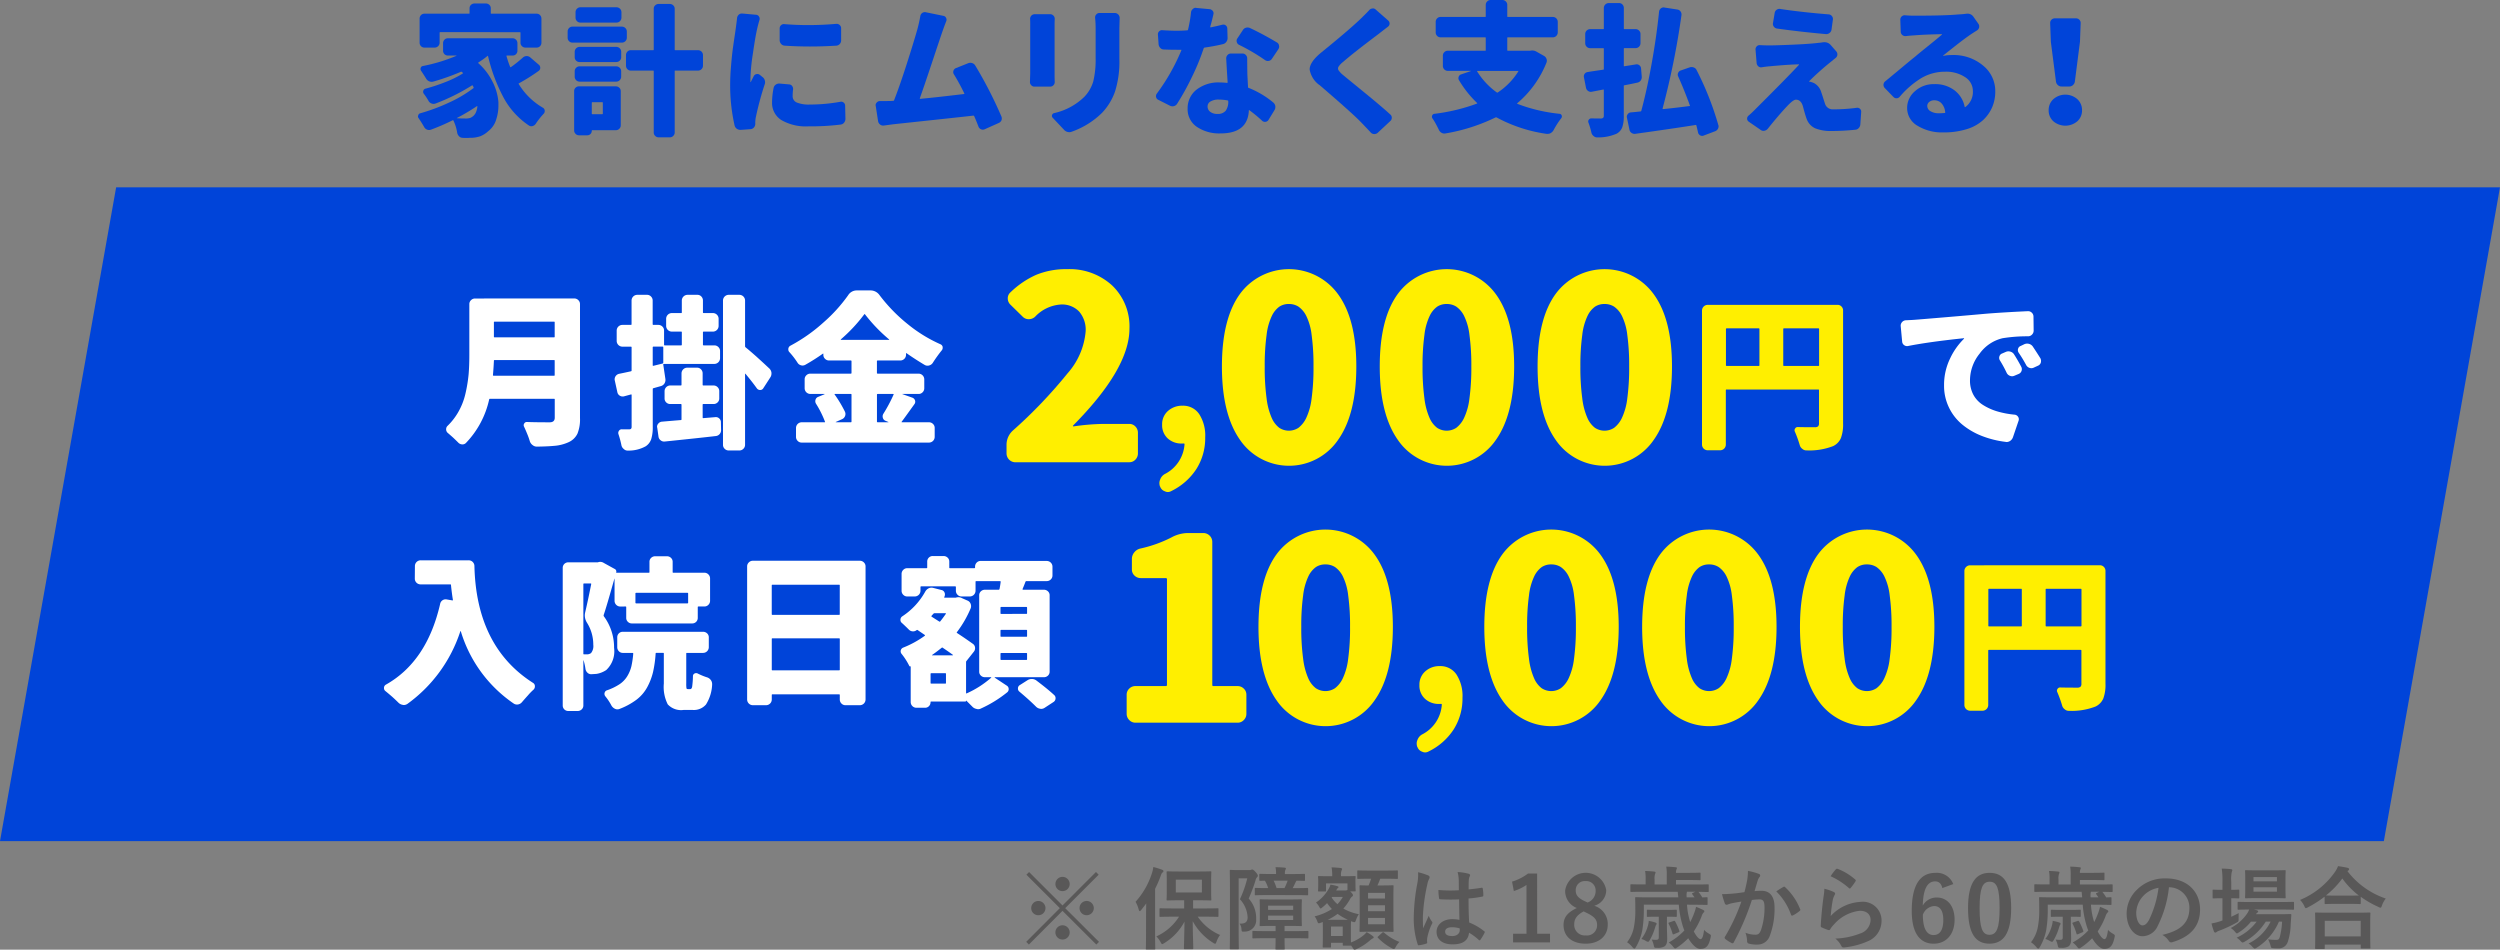 <svg xmlns="http://www.w3.org/2000/svg" width="298.264" height="113.302" viewBox="0 0 298.264 113.302">
  <rect x="0" y="0" width="298.264" height="113.302" fill="#808080" stroke="none"/>
  <g id="グループ_925" data-name="グループ 925" transform="translate(-21 -438)">
    <g id="グループ_550" data-name="グループ 550" transform="translate(-4534.122 -2159.831)">
      <g id="グループ_549" data-name="グループ 549">
        <g id="グループ_533" data-name="グループ 533">
          <path id="パス_2819" data-name="パス 2819" d="M4686.24,2710.2l-.322.321-4.032-4.022-4.012,4.022-.32-.321,4.011-4.022-3.99-3.99.321-.321,3.99,3.99,3.989-3.99.322.321-3.99,3.99Zm-6.386-4.022a.85.85,0,0,1-.856.845.84.84,0,0,1-.845-.845.849.849,0,0,1,.845-.856A.859.859,0,0,1,4679.854,2706.181Zm2.888-2.877a.85.85,0,0,1-.856.845.841.841,0,0,1-.846-.845.85.85,0,0,1,.846-.856A.858.858,0,0,1,4682.742,2703.3Zm0,5.775a.85.85,0,0,1-.856.846.85.85,0,0,1,0-1.7A.858.858,0,0,1,4682.742,2709.079Zm2.877-2.9a.85.85,0,0,1-.856.845.84.84,0,0,1-.845-.845.849.849,0,0,1,.845-.856A.858.858,0,0,1,4685.619,2706.181Z" fill="#595858"/>
        </g>
        <g id="グループ_534" data-name="グループ 534">
          <path id="パス_2820" data-name="パス 2820" d="M4691.853,2706.962c0-.4.011-.888.021-1.348-.192.267-.4.524-.6.781-.075.085-.129.139-.172.139s-.085-.064-.128-.193a3.685,3.685,0,0,0-.374-.92,9.332,9.332,0,0,0,1.946-3.39,3.488,3.488,0,0,0,.171-.76,8.644,8.644,0,0,1,1.038.321c.107.043.171.075.171.161s-.032.117-.117.181-.129.161-.225.439a14.475,14.475,0,0,1-.653,1.5v5.5c0,1.038.022,1.562.022,1.616,0,.106-.011.117-.118.117h-.9c-.1,0-.107-.011-.107-.117,0-.065.021-.578.021-1.616Zm3.209.235c-1.059,0-1.423.021-1.486.021-.108,0-.119-.01-.119-.117v-.792c0-.107.011-.117.119-.117.063,0,.427.021,1.486.021h1.337v-.973h-.609c-.963,0-1.294.021-1.37.021-.107,0-.118-.011-.118-.118,0-.075.022-.331.022-.941v-1.358c0-.61-.022-.867-.022-.942,0-.107.011-.117.118-.117.076,0,.407.021,1.37.021h2.375c.961,0,1.283-.021,1.358-.021.106,0,.117.01.117.117,0,.064-.021.332-.021.942v1.358c0,.61.021.877.021.941,0,.107-.011.118-.117.118-.075,0-.4-.021-1.358-.021h-.7v.973h1.444c1.048,0,1.412-.021,1.476-.021.1,0,.107.01.107.117v.792c0,.107-.011.117-.107.117-.064,0-.428-.021-1.476-.021h-.888a6.159,6.159,0,0,0,2.663,2.182,2.864,2.864,0,0,0-.428.813c-.063.16-.095.235-.16.235a.586.586,0,0,1-.246-.117,6.866,6.866,0,0,1-2.428-2.578c0,1.337.064,2.856.064,3.22,0,.106-.011.117-.117.117h-.877c-.108,0-.119-.011-.119-.117,0-.354.054-1.808.065-3.167a6.649,6.649,0,0,1-2.4,2.557c-.129.075-.193.128-.256.128s-.108-.075-.2-.246a3.079,3.079,0,0,0-.5-.674,6.263,6.263,0,0,0,2.707-2.353Zm3.455-4.418H4695.4v1.53h3.112Z" fill="#595858"/>
        </g>
        <g id="グループ_535" data-name="グループ 535">
          <path id="パス_2821" data-name="パス 2821" d="M4704.174,2701.635a.5.5,0,0,0,.214-.032.262.262,0,0,1,.139-.032c.075,0,.161.042.407.31.225.257.257.363.257.428a.238.238,0,0,1-.1.182.871.871,0,0,0-.192.427,19.4,19.4,0,0,1-.8,2.118,3.456,3.456,0,0,1,.888,2.439,1.36,1.36,0,0,1-1.39,1.5c-.332.021-.332.021-.364-.311a1.223,1.223,0,0,0-.225-.641c.674.032.963-.2.963-.749a3.422,3.422,0,0,0-.92-2.161,13.08,13.08,0,0,0,.877-2.492H4702.9v6.054c0,1.466.021,2.236.021,2.3,0,.1-.01.107-.118.107h-.845c-.107,0-.118-.011-.118-.107,0-.064.022-.8.022-2.289v-4.632c0-1.508-.022-2.246-.022-2.321,0-.107.011-.118.118-.118.075,0,.331.022.856.022Zm1.948,8.129c-1.039,0-1.391.022-1.456.022-.118,0-.128-.011-.128-.118v-.642c0-.118.01-.128.128-.128.065,0,.417.021,1.456.021h1.186v-.62h-.449c-.942,0-1.262.021-1.337.021-.107,0-.117-.011-.117-.117,0-.065.021-.311.021-.888v-1.177c0-.578-.021-.824-.021-.9,0-.107.01-.118.117-.118.075,0,.4.021,1.337.021h2.129c.941,0,1.261-.021,1.326-.021.118,0,.129.011.129.118,0,.064-.022.32-.022.9v1.177c0,.577.022.823.022.888,0,.106-.011.117-.129.117-.065,0-.385-.021-1.326-.021h-.61v.62h1.251c1.049,0,1.412-.021,1.477-.021.106,0,.117.01.117.128v.642c0,.107-.011.118-.117.118-.065,0-.428-.022-1.477-.022h-1.251v.193c0,.652.022.984.022,1.037,0,.107-.011.118-.118.118h-.877c-.108,0-.118-.011-.118-.118,0-.064.021-.385.021-1.037v-.193Zm.266-5.145c-1.026,0-1.39.021-1.443.021-.108,0-.118-.01-.118-.106v-.653c0-.107.01-.117.118-.117.053,0,.417.021,1.443.021h.032a3.874,3.874,0,0,0-.384-.877c-.365,0-.514.01-.557.01-.106,0-.117-.01-.117-.128v-.588c0-.107.011-.118.117-.118.064,0,.4.022,1.38.022h.5v-.161a2.713,2.713,0,0,0-.065-.652c.4,0,.739.021,1.081.053.107.011.161.043.161.1a.476.476,0,0,1-.065.182.732.732,0,0,0-.054.342v.14h.9c.973,0,1.316-.022,1.38-.022.107,0,.118.011.118.118v.588c0,.118-.011.128-.118.128-.053,0-.288-.01-.877-.021a.427.427,0,0,0-.107.15c-.1.2-.214.47-.364.738h.268c1.038,0,1.39-.021,1.455-.021.106,0,.117.01.117.117v.653c0,.1-.011.106-.117.106-.065,0-.417-.021-1.455-.021Zm.022,1.262v.5h2.995v-.5Zm2.995,1.188h-2.995v.524h2.995Zm-2.332-4.172a5.939,5.939,0,0,1,.353.888h.942a6.215,6.215,0,0,0,.374-.888Z" fill="#595858"/>
        </g>
        <g id="グループ_536" data-name="グループ 536">
          <path id="パス_2822" data-name="パス 2822" d="M4716.837,2703.143c0,.727.022.845.022.92,0,.107-.011.118-.128.118h-.524l.107.1c.182.182.225.289.225.363s-.033.1-.1.15a.9.9,0,0,0-.268.343,5.927,5.927,0,0,1-.78,1.091,6.046,6.046,0,0,0,1.851.674,2.7,2.7,0,0,0-.332.663c-.118.32-.118.32-.428.235l-.171-.064c-.011.107-.022.331-.022.684v.663c0,.632,0,.985.011,1.188a5.32,5.32,0,0,0,1.5-.856,2.025,2.025,0,0,0,.365-.374,4.72,4.72,0,0,1,.726.46c.1.064.118.117.118.171s-.053.1-.129.128a1.639,1.639,0,0,0-.277.193,6.719,6.719,0,0,1-1.615,1.059.861.861,0,0,1-.257.085c-.086,0-.129-.064-.235-.246l-.193-.267c-.011.032-.043.032-.118.032h-.748c-.107,0-.118-.011-.118-.118v-.224h-1.4v.438c0,.118-.01.129-.117.129h-.749c-.117,0-.128-.011-.128-.129,0-.064.021-.289.021-1.54v-.61c0-.4-.01-.631-.01-.77a2.288,2.288,0,0,1-.235.086.741.741,0,0,1-.236.064c-.075,0-.118-.054-.172-.193a2,2,0,0,0-.331-.631,6.647,6.647,0,0,0,2.065-.877,5.309,5.309,0,0,1-.578-.706,5.38,5.38,0,0,1-.524.481c-.129.108-.193.161-.246.161s-.086-.064-.15-.171a2.368,2.368,0,0,0-.4-.535,4.9,4.9,0,0,0,1.488-1.594,1.959,1.959,0,0,0,.234-.545,5.509,5.509,0,0,1,.813.181c.107.033.15.054.15.107s-.022.075-.074.118a.5.5,0,0,0-.151.193l-.053.1h1.059a.47.47,0,0,0,.2-.032l.086-.032v-.781h-2.556v.845c0,.107-.011.118-.108.118h-.727c-.107,0-.118-.011-.118-.118,0-.075.022-.193.022-.92v-.235c0-.246-.022-.375-.022-.449,0-.108.011-.118.118-.118.064,0,.375.021,1.252.021h.321v-.043a5.511,5.511,0,0,0-.075-1.016c.4.011.706.043,1.08.075.107.011.171.075.171.118a.454.454,0,0,1-.075.214,1.689,1.689,0,0,0-.053.609v.043h.363c.888,0,1.187-.021,1.252-.021.117,0,.128.01.128.118,0,.064-.022.2-.022.385Zm-1.668,4.428c.364,0,.6,0,.759-.01a6.684,6.684,0,0,1-1.219-.7,6.77,6.77,0,0,1-1.176.706Zm-1.252.8v1.133h1.4v-1.133Zm.076-3.466a3.528,3.528,0,0,0,.695.8,4.534,4.534,0,0,0,.642-.866h-1.284Zm4.513-2.236c-.952,0-1.272.022-1.337.022-.107,0-.118-.011-.118-.118v-.781c0-.107.011-.117.118-.117.065,0,.385.021,1.337.021h1.937c.962,0,1.283-.021,1.347-.021.1,0,.107.01.107.117v.781c0,.107-.011.118-.107.118-.064,0-.385-.022-1.347-.022h-.653a8.138,8.138,0,0,1-.332.8h.578c.856,0,1.155-.022,1.23-.022.108,0,.117.011.117.118,0,.053-.02.428-.02,1.241v2.845c0,.813.02,1.177.02,1.23,0,.118-.009.128-.117.128-.075,0-.374-.021-1.23-.021h-1.37c-.866,0-1.155.021-1.218.021-.118,0-.129-.01-.129-.128,0-.053.021-.417.021-1.23v-2.8c0-.856-.021-1.22-.021-1.284,0-.107.011-.118.129-.118.052,0,.3.022.952.022a6.625,6.625,0,0,0,.3-.8Zm-.171,1.69v.674h2.022v-.674Zm2.022,2.183v-.707h-2.022v.707Zm0,.8h-2.022v.759h2.022Zm-.332,1.765a.152.152,0,0,1,.224-.011,6.086,6.086,0,0,0,1.83,1.112,2.569,2.569,0,0,0-.439.6c-.1.182-.149.246-.225.246a.65.65,0,0,1-.256-.1,6.664,6.664,0,0,1-1.636-1.23c-.086-.085-.054-.107.053-.2Z" fill="#595858"/>
        </g>
        <g id="グループ_537" data-name="グループ 537">
          <path id="パス_2823" data-name="パス 2823" d="M4725.522,2702.277c.118.064.161.128.161.214a.546.546,0,0,1-.075.235,2.178,2.178,0,0,0-.193.588,21.244,21.244,0,0,0-.535,3.894c0,.428,0,.92.033,1.369.213-.492.438-.952.663-1.487a2.823,2.823,0,0,0,.374.674.229.229,0,0,1,.064.15.309.309,0,0,1-.064.171,6.37,6.37,0,0,0-.545,1.626,1.987,1.987,0,0,0-.011.566c.011.075-.032.108-.129.14a4.4,4.4,0,0,1-.8.181c-.118.032-.16.022-.214-.128a9.98,9.98,0,0,1-.459-3.262,23.108,23.108,0,0,1,.438-4.054,5.4,5.4,0,0,0,.075-1.263A8.419,8.419,0,0,1,4725.522,2702.277Zm3.68,2.856a21.885,21.885,0,0,1-2.2-.011c-.14,0-.182-.032-.193-.139a6.529,6.529,0,0,1-.075-.974,15.518,15.518,0,0,0,2.438.033c0-.386-.01-.728-.01-1.124a4.436,4.436,0,0,0-.139-1.048,5.989,5.989,0,0,1,1.294.2c.118.033.192.086.192.182a.46.46,0,0,1-.063.182,1.213,1.213,0,0,0-.086.374c-.022.364-.022.642-.022,1.134.5-.043,1.059-.117,1.519-.192.129-.032.15.011.172.128a4.263,4.263,0,0,1,.063.759c0,.1-.042.15-.117.161a12,12,0,0,1-1.647.224c0,1.2.021,1.947.075,2.867a6.972,6.972,0,0,1,1.775,1.027c.1.064.108.1.054.214a5.973,5.973,0,0,1-.492.824.132.132,0,0,1-.1.064.154.154,0,0,1-.1-.054,6.353,6.353,0,0,0-1.155-.855c-.086.9-.7,1.39-1.958,1.39-1.229,0-1.914-.577-1.914-1.5,0-.877.791-1.509,1.872-1.509a4.522,4.522,0,0,1,.856.086C4729.223,2706.758,4729.212,2705.978,4729.2,2705.133Zm-.867,3.326c-.5,0-.8.182-.8.514s.235.534.867.534c.534,0,.877-.31.877-.7a1.506,1.506,0,0,0-.011-.214A2.986,2.986,0,0,0,4728.335,2708.459Z" fill="#595858"/>
        </g>
        <g id="グループ_538" data-name="グループ 538">
          <path id="パス_2824" data-name="パス 2824" d="M4738.517,2709.229h1.529v1.038h-4.406v-1.038h1.6v-5.818a6.014,6.014,0,0,1-1.509.727l-.214-1.123a6.044,6.044,0,0,0,1.9-.963h1.091Z" fill="#595858"/>
        </g>
        <g id="グループ_539" data-name="グループ 539">
          <path id="パス_2825" data-name="パス 2825" d="M4746.935,2708.149c0,1.358-1.037,2.268-2.631,2.268-1.615,0-2.642-.845-2.642-2.225,0-.941.492-1.5,1.583-2.032a2.17,2.17,0,0,1-1.391-2.086,2.481,2.481,0,0,1,4.9-.043,1.933,1.933,0,0,1-1.433,1.861A2.279,2.279,0,0,1,4746.935,2708.149Zm-2.877-1.583c-.76.417-1.123.855-1.123,1.54a1.259,1.259,0,0,0,1.358,1.326,1.212,1.212,0,0,0,1.37-1.24c0-.642-.311-1.006-1.295-1.476Zm.471-1.059a1.465,1.465,0,0,0,.962-1.423,1.112,1.112,0,0,0-1.2-1.133,1.073,1.073,0,0,0-1.176,1.112c0,.556.267.909,1.112,1.3Z" fill="#595858"/>
        </g>
        <g id="グループ_540" data-name="グループ 540">
          <path id="パス_2826" data-name="パス 2826" d="M4756.39,2705.764a8.274,8.274,0,0,0,.386,2.075,8.452,8.452,0,0,0,.471-1.07,4.535,4.535,0,0,0,.224-.749c.288.107.588.246.791.343.118.053.2.117.2.192a.2.2,0,0,1-.095.15,1.191,1.191,0,0,0-.236.449,9.145,9.145,0,0,1-.93,1.8c.289.567.609.92.8.92.236,0,.343-.46.429-1.1a2.28,2.28,0,0,0,.545.428c.3.182.3.182.225.514-.2.909-.493,1.326-1.23,1.326-.471,0-1.006-.567-1.434-1.273a8.222,8.222,0,0,1-1.315,1.1c-.118.075-.183.118-.246.118s-.129-.065-.246-.214a2.58,2.58,0,0,0-.514-.5,7.357,7.357,0,0,0,1.862-1.433c-.054-.129-.108-.268-.151-.4a11.416,11.416,0,0,1-.513-2.674h-4.171v.706a14.75,14.75,0,0,1-.182,2.321,6.315,6.315,0,0,1-.76,2.021c-.085.129-.128.193-.192.193s-.117-.053-.225-.171a2.852,2.852,0,0,0-.641-.589,4.187,4.187,0,0,0,.791-1.689,10.229,10.229,0,0,0,.192-2.225c0-.878-.021-1.284-.021-1.348,0-.107.011-.118.118-.118.075,0,.417.022,1.444.022h3.583l-.064-.664h-4.171c-.963,0-1.295.022-1.359.022-.107,0-.118-.011-.118-.118v-.685c0-.106.011-.117.118-.117.064,0,.4.021,1.359.021h.341v-.6a5.015,5.015,0,0,0-.064-1.005c.4.011.706.032,1.1.075.095.011.149.042.149.1a.438.438,0,0,1-.054.171,1.7,1.7,0,0,0-.064.663v.6h1.455v-1.112a4.991,4.991,0,0,0-.065-1.016c.408.01.749.032,1.123.075.108.01.151.042.151.085a.365.365,0,0,1-.054.182.918.918,0,0,0-.054.4h1.37c1.08,0,1.39-.022,1.455-.022.095,0,.106.011.106.118v.652c0,.118-.011.129-.106.129-.065,0-.375-.022-1.455-.022h-1.37v.535h2.418c.973,0,1.294-.021,1.359-.021.117,0,.128.011.128.117v.685c0,.107-.011.118-.128.118-.065,0-.343-.011-1.1-.022a4.982,4.982,0,0,1,.46.664c.332-.011.471-.022.514-.022.107,0,.118.011.118.118v.684c0,.107-.011.118-.118.118-.065,0-.406-.021-1.423-.021Zm-4.663,2.5a2.486,2.486,0,0,0,.1-.567,5.225,5.225,0,0,1,.8.2c.065.032.139.064.139.139a.243.243,0,0,1-.074.161,2,2,0,0,0-.118.331,6.728,6.728,0,0,1-.61,1.433c-.1.161-.139.236-.224.236a.779.779,0,0,1-.289-.129,2.7,2.7,0,0,0-.5-.214A4.525,4.525,0,0,0,4751.727,2708.267Zm2.268-.022c0,.631.032,1.241.032,1.6,0,.492-.1.727-.3.887a1.512,1.512,0,0,1-.888.182c-.321.011-.341,0-.4-.235a3.144,3.144,0,0,0-.257-.749,3.987,3.987,0,0,0,.5.032c.246,0,.342-.064.342-.3v-2.46h-.268c-.748,0-.983.021-1.048.021-.1,0-.107-.011-.107-.118v-.62c0-.107.011-.118.107-.118.065,0,.3.022,1.048.022H4754c.76,0,.985-.022,1.048-.022.118,0,.129.011.129.118v.62c0,.107-.011.118-.129.118-.063,0-.277-.021-1.037-.021H4754Zm.8-.535c.108-.042.14-.01.2.086a7.984,7.984,0,0,1,.481,1.091c.032.107,0,.139-.139.192l-.481.2c-.128.053-.16.053-.193-.064a5.945,5.945,0,0,0-.46-1.166c-.043-.1-.043-.118.1-.172Zm2.237-3.176c-.065-.086-.065-.118.063-.172l.289-.139h-1a.444.444,0,0,1-.021.107,1.884,1.884,0,0,0-.011.557h.931Z" fill="#595858"/>
        </g>
        <g id="グループ_541" data-name="グループ 541">
          <path id="パス_2827" data-name="パス 2827" d="M4763.556,2702.918a7.246,7.246,0,0,0,.107-1.187,7.933,7.933,0,0,1,1.284.353.215.215,0,0,1,.1.375,1.35,1.35,0,0,0-.213.406c-.139.439-.247.834-.385,1.284a7.832,7.832,0,0,1,.834-.043c1.006,0,1.552.684,1.552,1.979a9.15,9.15,0,0,1-.579,3.433,1.53,1.53,0,0,1-1.444,1.006,3.481,3.481,0,0,1-1.058-.118.279.279,0,0,1-.193-.3,3.078,3.078,0,0,0-.2-.994,3.206,3.206,0,0,0,1.177.235c.352,0,.512-.128.684-.567a8.229,8.229,0,0,0,.417-2.653c0-.759-.139-.994-.609-.994a7.225,7.225,0,0,0-.9.074,29.6,29.6,0,0,1-2.15,5.028.176.176,0,0,1-.278.1,4.78,4.78,0,0,1-.738-.471.219.219,0,0,1-.085-.16.193.193,0,0,1,.043-.118,22.585,22.585,0,0,0,1.957-4.193c-.417.064-.76.129-1.048.182a3.213,3.213,0,0,0-.589.171.234.234,0,0,1-.342-.139,9.7,9.7,0,0,1-.332-1.1c.471,0,.941-.033,1.412-.075.449-.043.845-.1,1.262-.161C4763.407,2703.656,4763.481,2703.282,4763.556,2702.918Zm4.354.717c.075-.043.128-.021.2.054a7.146,7.146,0,0,1,1.775,2.6.153.153,0,0,1-.043.214,4.29,4.29,0,0,1-.8.534c-.107.054-.213.043-.246-.085a7.225,7.225,0,0,0-1.754-2.77A9.035,9.035,0,0,1,4767.91,2703.635Z" fill="#595858"/>
        </g>
        <g id="グループ_542" data-name="グループ 542">
          <path id="パス_2828" data-name="パス 2828" d="M4773.888,2704.245c.117.053.171.117.171.2a.311.311,0,0,1-.054.161,2.025,2.025,0,0,0-.214.566,17.912,17.912,0,0,0-.256,1.947,5.211,5.211,0,0,1,3.572-1.69,2.228,2.228,0,0,1,2.493,2.289,2.621,2.621,0,0,1-1.615,2.4,9.278,9.278,0,0,1-2.738.738c-.236.032-.332.022-.429-.139a2.735,2.735,0,0,0-.727-.909,8.882,8.882,0,0,0,2.942-.6,1.752,1.752,0,0,0,1.261-1.615c0-.578-.363-1.1-1.283-1.1a4.765,4.765,0,0,0-3.081,1.626,2.935,2.935,0,0,0-.46.588c-.063.107-.106.107-.246.075a7.469,7.469,0,0,1-.726-.289c-.108-.043-.151-.064-.151-.214.065-1.241.2-2.5.332-3.455a6.632,6.632,0,0,0,.1-.962A5.95,5.95,0,0,1,4773.888,2704.245Zm.267-2.706a.178.178,0,0,1,.2-.054,7.011,7.011,0,0,1,2.1,1.273c.053.043.075.075.075.118a.3.3,0,0,1-.054.128,6.989,6.989,0,0,1-.545.749c-.043.053-.086.085-.118.085s-.075-.021-.128-.074a8.521,8.521,0,0,0-2.161-1.391A5.87,5.87,0,0,1,4774.155,2701.539Z" fill="#595858"/>
        </g>
        <g id="グループ_543" data-name="グループ 543">
          <path id="パス_2829" data-name="パス 2829" d="M4786.851,2703.785c-.129-.6-.471-.8-.856-.8-.973,0-1.433,1.016-1.476,2.888a1.872,1.872,0,0,1,1.669-.963c1.262,0,2.128,1,2.128,2.642,0,1.765-1.026,2.867-2.492,2.867-1.573,0-2.62-1.156-2.62-3.915,0-3.231,1.09-4.536,2.823-4.536a2.1,2.1,0,0,1,2.129,1.338Zm-1.038,5.6c.749,0,1.155-.61,1.155-1.8,0-1.091-.385-1.658-1.1-1.658a1.56,1.56,0,0,0-1.337,1.037C4784.53,2708.694,4785.043,2709.39,4785.813,2709.39Z" fill="#595858"/>
        </g>
        <g id="グループ_544" data-name="グループ 544">
          <path id="パス_2830" data-name="パス 2830" d="M4795.065,2706.16c0,3.027-.92,4.257-2.588,4.257s-2.557-1.209-2.557-4.236.931-4.215,2.579-4.215S4795.065,2703.143,4795.065,2706.16Zm-3.765.01c0,2.407.331,3.188,1.177,3.188.866,0,1.208-.792,1.208-3.188s-.331-3.145-1.186-3.145C4791.664,2703.025,4791.3,2703.753,4791.3,2706.17Z" fill="#595858"/>
        </g>
        <g id="グループ_545" data-name="グループ 545">
          <path id="パス_2831" data-name="パス 2831" d="M4804.584,2705.764a8.341,8.341,0,0,0,.386,2.075,8.452,8.452,0,0,0,.471-1.07,4.443,4.443,0,0,0,.224-.749c.289.107.588.246.792.343.118.053.2.117.2.192a.2.2,0,0,1-.1.15,1.188,1.188,0,0,0-.235.449,9.228,9.228,0,0,1-.931,1.8c.289.567.609.92.8.92.235,0,.342-.46.428-1.1a2.28,2.28,0,0,0,.545.428c.3.182.3.182.225.514-.2.909-.492,1.326-1.23,1.326-.47,0-1-.567-1.433-1.273a8.21,8.21,0,0,1-1.316,1.1c-.118.075-.182.118-.246.118s-.129-.065-.246-.214a2.537,2.537,0,0,0-.513-.5,7.368,7.368,0,0,0,1.861-1.433c-.054-.129-.108-.268-.151-.4a11.442,11.442,0,0,1-.512-2.674h-4.172v.706a14.75,14.75,0,0,1-.182,2.321,6.325,6.325,0,0,1-.759,2.021c-.085.129-.128.193-.193.193s-.118-.053-.224-.171a2.875,2.875,0,0,0-.642-.589,4.168,4.168,0,0,0,.791-1.689,10.168,10.168,0,0,0,.192-2.225c0-.878-.02-1.284-.02-1.348,0-.107.011-.118.117-.118.075,0,.417.022,1.444.022h3.583l-.064-.664h-4.171c-.963,0-1.295.022-1.358.022-.108,0-.119-.011-.119-.118v-.685c0-.106.011-.117.119-.117.063,0,.4.021,1.358.021h.342v-.6a5,5,0,0,0-.065-1.005c.4.011.706.032,1.1.075.1.011.149.042.149.1a.462.462,0,0,1-.053.171,1.685,1.685,0,0,0-.065.663v.6h1.455v-1.112a5.07,5.07,0,0,0-.064-1.016c.407.01.749.032,1.123.075.107.01.15.042.15.085a.351.351,0,0,1-.054.182.924.924,0,0,0-.053.4h1.369c1.08,0,1.391-.022,1.455-.022.1,0,.106.011.106.118v.652c0,.118-.01.129-.106.129-.064,0-.375-.022-1.455-.022h-1.369v.535h2.418c.972,0,1.294-.021,1.358-.021.117,0,.128.011.128.117v.685c0,.107-.011.118-.128.118-.064,0-.343-.011-1.1-.022a5.23,5.23,0,0,1,.46.664c.332-.011.47-.022.513-.022.108,0,.118.011.118.118v.684c0,.107-.01.118-.118.118-.064,0-.406-.021-1.423-.021Zm-4.663,2.5a2.459,2.459,0,0,0,.1-.567,5.229,5.229,0,0,1,.8.2c.064.032.138.064.138.139a.243.243,0,0,1-.074.161,2.2,2.2,0,0,0-.118.331,6.8,6.8,0,0,1-.609,1.433c-.1.161-.14.236-.225.236a.776.776,0,0,1-.289-.129,2.711,2.711,0,0,0-.5-.214A4.483,4.483,0,0,0,4799.921,2708.267Zm2.268-.022c0,.631.032,1.241.032,1.6,0,.492-.1.727-.3.887a1.51,1.51,0,0,1-.887.182c-.322.011-.342,0-.4-.235a3.122,3.122,0,0,0-.257-.749,4,4,0,0,0,.5.032c.246,0,.342-.064.342-.3v-2.46h-.268c-.748,0-.983.021-1.047.021-.1,0-.108-.011-.108-.118v-.62c0-.107.011-.118.108-.118.064,0,.3.022,1.047.022h1.242c.759,0,.984-.022,1.048-.022.118,0,.128.011.128.118v.62c0,.107-.01.118-.128.118-.064,0-.278-.021-1.038-.021h-.021Zm.8-.535c.107-.042.139-.01.2.086a8.037,8.037,0,0,1,.48,1.091c.032.107,0,.139-.138.192l-.482.2c-.128.053-.16.053-.192-.064a5.975,5.975,0,0,0-.46-1.166c-.043-.1-.043-.118.1-.172Zm2.236-3.176c-.064-.086-.064-.118.063-.172l.29-.139h-1a.478.478,0,0,1-.022.107,1.916,1.916,0,0,0-.011.557h.931Z" fill="#595858"/>
        </g>
        <g id="グループ_546" data-name="グループ 546">
          <path id="パス_2832" data-name="パス 2832" d="M4813.89,2703.689a13.367,13.367,0,0,1-1.338,4.61,2.03,2.03,0,0,1-1.818,1.23c-.941,0-1.893-1.006-1.893-2.749a3.944,3.944,0,0,1,1.208-2.781,4.683,4.683,0,0,1,3.477-1.369c2.567,0,4.075,1.583,4.075,3.711,0,1.99-1.123,3.241-3.294,3.894-.225.064-.321.021-.46-.193a2.284,2.284,0,0,0-.749-.674c1.808-.427,3.231-1.176,3.231-3.2a2.429,2.429,0,0,0-2.4-2.481Zm-3.07,1.037a3.078,3.078,0,0,0-.834,1.979c0,.984.4,1.529.726,1.529.279,0,.514-.138.8-.652a12.226,12.226,0,0,0,1.134-3.829A3.215,3.215,0,0,0,4810.82,2704.726Z" fill="#595858"/>
        </g>
        <g id="グループ_547" data-name="グループ 547">
          <path id="パス_2833" data-name="パス 2833" d="M4821.323,2707.208c.289-.139.588-.278.887-.439-.01.182-.01.428-.01.663,0,.343,0,.343-.279.492a14.869,14.869,0,0,1-1.967.92,1.638,1.638,0,0,0-.343.15.329.329,0,0,1-.193.1c-.064,0-.106-.032-.16-.139a6.969,6.969,0,0,1-.289-.952,7.305,7.305,0,0,0,1.06-.267c.074-.032.16-.054.245-.086v-2.652h-.085c-.706,0-.92.021-.984.021-.1,0-.107-.011-.107-.118v-.813c0-.107.011-.117.107-.117.064,0,.278.021.984.021h.085v-.92a9.877,9.877,0,0,0-.085-1.615c.417.011.738.032,1.091.064.107.011.171.064.171.118a.571.571,0,0,1-.064.214,4.471,4.471,0,0,0-.064,1.187v.952c.577,0,.78-.021.844-.021.108,0,.119.01.119.117v.813c0,.107-.011.118-.119.118-.064,0-.267-.021-.844-.021Zm5.69.577a6.853,6.853,0,0,1-2.632,3.1c-.128.075-.192.118-.256.118s-.139-.064-.267-.2a2.067,2.067,0,0,0-.471-.407,5.687,5.687,0,0,0,2.631-2.61h-.577a7.134,7.134,0,0,1-2.492,2.375.637.637,0,0,1-.268.117c-.086,0-.139-.064-.267-.2a1.922,1.922,0,0,0-.45-.374,6.11,6.11,0,0,0,2.386-1.915h-.674a5.858,5.858,0,0,1-1.412,1.262c-.14.086-.2.14-.267.14s-.119-.065-.225-.193a2.213,2.213,0,0,0-.514-.449,5.465,5.465,0,0,0,1.979-1.754,2.168,2.168,0,0,0,.224-.45c-.877,0-1.208.022-1.261.022-.108,0-.118-.011-.118-.129v-.695c0-.107.01-.118.118-.118.064,0,.417.022,1.455.022h3.583c1.037,0,1.4-.022,1.455-.022.106,0,.117.011.117.118v.695c0,.118-.011.129-.117.129-.054,0-.418-.022-1.455-.022h-3.209l.352.086c.1.032.151.1.151.139a.144.144,0,0,1-.086.139.517.517,0,0,0-.171.193h2.792c.909,0,1.219-.022,1.283-.022.118,0,.149.022.139.139l-.074,1.081a7.218,7.218,0,0,1-.333,2.053,1.129,1.129,0,0,1-1.208.824,4.624,4.624,0,0,1-.545-.021c-.247-.022-.247-.022-.332-.354a3.648,3.648,0,0,0-.278-.706,5.709,5.709,0,0,0,.973.065c.235,0,.321-.032.418-.332a8.72,8.72,0,0,0,.277-1.84Zm-.609-6.118c.92,0,1.219-.021,1.294-.021.106,0,.117.01.117.117,0,.065-.022.321-.022.909v1.295c0,.609.022.855.022.92,0,.107-.011.117-.117.117-.075,0-.374-.021-1.294-.021h-2.012c-.931,0-1.229.021-1.305.021-.106,0-.117-.01-.117-.117,0-.075.022-.311.022-.92v-1.295c0-.588-.022-.844-.022-.909,0-.107.011-.117.117-.117.076,0,.374.021,1.305.021Zm-2.429.8v.514h2.8v-.514Zm2.8,1.22h-2.8v.524h2.8Z" fill="#595858"/>
        </g>
        <g id="グループ_548" data-name="グループ 548">
          <path id="パス_2834" data-name="パス 2834" d="M4832.457,2704.812a13.309,13.309,0,0,1-1.979,1.262.789.789,0,0,1-.246.107c-.075,0-.118-.075-.2-.268a2.617,2.617,0,0,0-.5-.716,9.522,9.522,0,0,0,4.118-3.273,3.378,3.378,0,0,0,.417-.76c.417.064.813.129,1.123.2.128.042.192.074.192.171a.181.181,0,0,1-.106.16.291.291,0,0,0-.086.075,9.646,9.646,0,0,0,4.567,3.262,2.886,2.886,0,0,0-.449.813c-.064.2-.107.278-.192.278a.639.639,0,0,1-.257-.1,11.6,11.6,0,0,1-2.086-1.2v.749c0,.107-.011.118-.117.118-.065,0-.354-.022-1.209-.022h-1.658c-.856,0-1.134.022-1.209.022-.107,0-.117-.011-.117-.118Zm-1.017,6.236c-.107,0-.117-.011-.117-.118,0-.064.021-.353.021-1.9v-.92c0-.92-.021-1.23-.021-1.294,0-.107.01-.118.117-.118.064,0,.438.022,1.466.022h3.423c1.026,0,1.4-.022,1.465-.022.118,0,.128.011.128.118,0,.064-.021.374-.021,1.134v1.048c0,1.54.021,1.829.021,1.883,0,.107-.01.117-.128.117h-.909c-.107,0-.118-.01-.118-.117v-.353h-4.289v.406c0,.107-.011.118-.129.118Zm1.038-1.5h4.289v-1.861h-4.289Zm2.963-4.867c.631,0,.952-.01,1.1-.01a9.558,9.558,0,0,1-1.967-2.033,10.562,10.562,0,0,1-1.948,2.022c.129.011.428.021,1.156.021Z" fill="#595858"/>
        </g>
      </g>
    </g>
    <path id="パス_2890" data-name="パス 2890" d="M4839.529,2698.179H4555.122l13.856-78h284.407Z" transform="translate(-4534.122 -2159.831)" fill="#0044d9"/>
    <g id="グループ_557" data-name="グループ 557" transform="translate(-4534.122 -2159.831)">
      <path id="パス_2891" data-name="パス 2891" d="M4623.632,2633.439a.667.667,0,0,1,.487.2.645.645,0,0,1,.2.468V2647.7a4.556,4.556,0,0,1-.3,1.861,2.135,2.135,0,0,1-1.05,1.021,4.97,4.97,0,0,1-1.7.439q-.8.077-2.1.095a.783.783,0,0,1-.514-.191.919.919,0,0,1-.325-.458,8.082,8.082,0,0,0-.305-.858q-.192-.477-.382-.878a.363.363,0,0,1,.028-.382.343.343,0,0,1,.334-.172q1.012.039,2.692.038.611,0,.61-.553v-2.176a.067.067,0,0,0-.076-.076h-7.634a.1.1,0,0,0-.115.076,10.806,10.806,0,0,1-2.768,5.191.574.574,0,0,1-.466.172.674.674,0,0,1-.468-.229q-.268-.267-.611-.591-.344-.306-.611-.535a.56.56,0,0,1-.21-.458.551.551,0,0,1,.172-.4,7.417,7.417,0,0,0,1.184-1.489,7.978,7.978,0,0,0,.954-2.376,17.252,17.252,0,0,0,.372-2.28q.086-1.013.086-2.348v-6.031a.642.642,0,0,1,.2-.468.665.665,0,0,1,.486-.2Zm-9.7,9.123c0,.064.025.095.077.095h7.214a.067.067,0,0,0,.076-.076v-1.718a.067.067,0,0,0-.076-.076h-7.1c-.05,0-.076.032-.076.095Q4614.012,2641.684,4613.936,2642.562Zm7.367-6.279a.068.068,0,0,0-.076-.077h-7.1a.068.068,0,0,0-.076.077V2638a.068.068,0,0,0,.076.077h7.1a.068.068,0,0,0,.076-.077Z" fill="#fff"/>
      <path id="パス_2892" data-name="パス 2892" d="M4634.507,2643.039a.788.788,0,0,1-.114.544.724.724,0,0,1-.438.315l-.878.248a.1.1,0,0,0-.078.115v4.466a4.843,4.843,0,0,1-.18,1.488,1.661,1.661,0,0,1-.659.859,4.184,4.184,0,0,1-2.119.515H4630a.625.625,0,0,1-.458-.19.748.748,0,0,1-.286-.478,11.3,11.3,0,0,0-.344-1.278.448.448,0,0,1,.058-.42.379.379,0,0,1,.362-.172h.84a.333.333,0,0,0,.239-.067.369.369,0,0,0,.067-.257v-3.76c0-.064-.026-.089-.077-.077l-.839.229a.647.647,0,0,1-.5-.085.614.614,0,0,1-.286-.411l-.305-1.393a.568.568,0,0,1-.02-.153.682.682,0,0,1,.535-.649q.667-.133,1.412-.3a.1.1,0,0,0,.077-.115v-2.729a.084.084,0,0,0-.1-.095h-1.011a.685.685,0,0,1-.668-.668v-1.26a.683.683,0,0,1,.668-.668h1.03c.051,0,.077-.031.077-.095v-2.806a.683.683,0,0,1,.686-.687h1.165a.642.642,0,0,1,.467.2.661.661,0,0,1,.2.487v2.806a.085.085,0,0,0,.1.095h.572a.666.666,0,0,1,.488.2.64.64,0,0,1,.2.468v1.68c0,.063.025.095.076.095h1.966c.051,0,.076-.032.076-.095v-1.47a.067.067,0,0,0-.076-.076h-1.107a.685.685,0,0,1-.687-.687v-.84a.683.683,0,0,1,.687-.687h1.107a.068.068,0,0,0,.076-.077v-1.412a.684.684,0,0,1,.688-.687h1.164a.633.633,0,0,1,.477.2.681.681,0,0,1,.191.487v1.412c0,.051.032.077.095.077h1.088a.682.682,0,0,1,.687.687v.84a.684.684,0,0,1-.687.687h-1.088c-.063,0-.095.025-.095.076v1.47a.084.084,0,0,0,.095.095h1.26a.658.658,0,0,1,.486.2.639.639,0,0,1,.2.467v.859a.685.685,0,0,1-.687.687h-6.013a.068.068,0,0,0-.076.076Zm-1.412-3.855a.085.085,0,0,0-.1.095v2.119c0,.064.026.089.078.076l1.088-.267a.106.106,0,0,0,.094-.115v-1.813a.083.083,0,0,0-.094-.095Zm5.86,8.455c0,.064.031.089.095.076l1.393-.114a.571.571,0,0,1,.477.143.588.588,0,0,1,.21.467l.02.9a.7.7,0,0,1-.65.745q-1.965.228-6.049.649a.645.645,0,0,1-.5-.134.651.651,0,0,1-.268-.458l-.152-1.069a.193.193,0,0,1-.02-.095.565.565,0,0,1,.152-.382.606.606,0,0,1,.44-.229q1.146-.1,2.252-.191c.051,0,.076-.032.076-.095v-1.718c0-.064-.025-.1-.076-.1h-1.278a.659.659,0,0,1-.468-.191.631.631,0,0,1-.2-.477v-.878a.683.683,0,0,1,.668-.668h1.278c.051,0,.076-.032.076-.1v-1.336a.683.683,0,0,1,.688-.687h1.164a.636.636,0,0,1,.477.2.682.682,0,0,1,.191.487v1.336a.084.084,0,0,0,.095.1h1.2a.659.659,0,0,1,.487.2.641.641,0,0,1,.2.468v.878a.63.63,0,0,1-.2.477.68.68,0,0,1-.487.191h-1.2a.083.083,0,0,0-.095.1Zm7.959-5.841a.854.854,0,0,1,.248.5v.114a.8.8,0,0,1-.134.439l-.84,1.3a.418.418,0,0,1-.372.21.481.481,0,0,1-.392-.191q-.571-.8-1.374-1.756c-.025,0-.038.007-.038.019v8.474a.642.642,0,0,1-.2.468.661.661,0,0,1-.486.2h-1.26a.659.659,0,0,1-.487-.2.645.645,0,0,1-.2-.468v-17.215a.685.685,0,0,1,.688-.687h1.26a.683.683,0,0,1,.686.687v5.44a.184.184,0,0,0,.058.133Q4645.081,2640.08,4646.914,2641.8Z" fill="#fff"/>
      <path id="パス_2893" data-name="パス 2893" d="M4662.782,2644.833v.019l1.182.42a.519.519,0,0,1,.326.334.481.481,0,0,1-.078.449q-1.258,1.755-1.507,2.08c-.039.051-.026.076.039.076h3.206a.662.662,0,0,1,.486.2.637.637,0,0,1,.2.467v1.069a.683.683,0,0,1-.686.687h-15.193a.64.64,0,0,1-.467-.2.662.662,0,0,1-.2-.487v-1.069a.688.688,0,0,1,.668-.668h2.748c.051,0,.064-.025.038-.076a11.866,11.866,0,0,0-1.068-2.138.579.579,0,0,1-.058-.477.516.516,0,0,1,.326-.343l.744-.306a.024.024,0,0,0,0-.038h-1.68a.684.684,0,0,1-.687-.687v-1.069a.638.638,0,0,1,.2-.467.66.66,0,0,1,.486-.2h4.828c.051,0,.077-.031.077-.095v-1.374c0-.064-.026-.1-.077-.1h-2.595a.665.665,0,0,1-.487-.2.638.638,0,0,1-.2-.468v-.114c0-.051-.025-.057-.076-.019a24.273,24.273,0,0,1-2.08,1.316.661.661,0,0,1-.516.058.7.7,0,0,1-.42-.325,9.325,9.325,0,0,0-.954-1.24.438.438,0,0,1-.134-.325.471.471,0,0,1,.267-.458,19.606,19.606,0,0,0,3.951-2.786,18.405,18.405,0,0,0,2.92-3.226,1.2,1.2,0,0,1,1.05-.572h1.6a1.3,1.3,0,0,1,1.088.553,19.448,19.448,0,0,0,3.378,3.474,17.145,17.145,0,0,0,3.874,2.386.455.455,0,0,1,.287.324v.115a.453.453,0,0,1-.115.305,16.42,16.42,0,0,0-1.068,1.488.732.732,0,0,1-.43.306.681.681,0,0,1-.524-.057q-1.126-.669-2.158-1.394c-.05-.038-.076-.025-.076.039v.152a.684.684,0,0,1-.668.668h-2.71a.084.084,0,0,0-.095.1v1.374a.084.084,0,0,0,.095.095h4.886a.686.686,0,0,1,.668.668v1.069a.661.661,0,0,1-.2.487.644.644,0,0,1-.468.2Zm-6.07.077a.068.068,0,0,0-.077-.077h-1.908c-.051,0-.058.026-.019.077a14.377,14.377,0,0,1,1.221,2.042.653.653,0,0,1,.01.524.671.671,0,0,1-.372.373l-.726.324c-.012,0-.012.013,0,.038h1.794c.051,0,.077-.031.077-.095Zm-1.279-6.585v.038c0,.013.007.019.02.019h5.725a.03.03,0,0,0,.029-.019.033.033,0,0,0-.01-.038,19,19,0,0,1-2.863-2.977.061.061,0,0,0-.057-.039.059.059,0,0,0-.057.039A18.664,18.664,0,0,1,4655.433,2638.325Zm6.3,6.585c.025-.051.006-.077-.058-.077h-1.832c-.063,0-.095.026-.095.077v3.206a.084.084,0,0,0,.095.095h1.26a.023.023,0,0,0,0-.038l-.324-.133a.515.515,0,0,1-.325-.354.591.591,0,0,1,.057-.486A18.052,18.052,0,0,0,4661.732,2644.91Z" fill="#fff"/>
      <path id="パス_2894" data-name="パス 2894" d="M4676.276,2652.984a1.063,1.063,0,0,1-1.069-1.069v-.98a2.286,2.286,0,0,1,.772-1.752,56.961,56.961,0,0,0,6.5-6.8,8.656,8.656,0,0,0,2.167-5.018,3.326,3.326,0,0,0-.787-2.375,2.823,2.823,0,0,0-2.153-.831,4.636,4.636,0,0,0-3.087,1.454,1.088,1.088,0,0,1-.757.3.986.986,0,0,1-.728-.3l-1.454-1.425a1.031,1.031,0,0,1-.327-.757.942.942,0,0,1,.327-.727,10.586,10.586,0,0,1,3.087-2.093,9.371,9.371,0,0,1,3.682-.668,7.5,7.5,0,0,1,5.359,1.945,6.748,6.748,0,0,1,2.064,5.151q0,4.779-6.741,11.578a.126.126,0,0,0,.016.06.046.046,0,0,0,.044.029,27.305,27.305,0,0,1,3.533-.3h3.117a.981.981,0,0,1,.742.312,1.052,1.052,0,0,1,.3.757v2.435a1.052,1.052,0,0,1-.3.757.982.982,0,0,1-.742.312Z" fill="#ffef00"/>
      <path id="パス_2895" data-name="パス 2895" d="M4694.869,2656.415a.84.84,0,0,1-.415.119.8.8,0,0,1-.357-.089.888.888,0,0,1-.564-.565l-.03-.029a1.449,1.449,0,0,1-.059-.4,1.022,1.022,0,0,1,.089-.4,1.228,1.228,0,0,1,.535-.653,4.311,4.311,0,0,0,2.375-3.563q0-.119-.149-.089h-.178a2.392,2.392,0,0,1-1.677-.608,2.121,2.121,0,0,1-.668-1.648,2.087,2.087,0,0,1,.7-1.633,2.514,2.514,0,0,1,1.737-.623,2.3,2.3,0,0,1,1.989,1.009,4.715,4.715,0,0,1,.713,2.761,6.874,6.874,0,0,1-1.054,3.785A7.447,7.447,0,0,1,4694.869,2656.415Z" fill="#ffef00"/>
      <path id="パス_2896" data-name="パス 2896" d="M4714.753,2650.326a7.088,7.088,0,0,1-11.682,0q-2.169-3.072-2.167-8.773t2.152-8.654a7.245,7.245,0,0,1,11.7.03q2.183,2.984,2.183,8.624Q4716.936,2647.253,4714.753,2650.326Zm-7.006-1.454a2.087,2.087,0,0,0,2.286,0,3.219,3.219,0,0,0,.921-1.158,7.56,7.56,0,0,0,.653-2.361,27.3,27.3,0,0,0,.223-3.8,26.744,26.744,0,0,0-.223-3.756,6.98,6.98,0,0,0-.653-2.3,2.962,2.962,0,0,0-.921-1.084,2.082,2.082,0,0,0-1.143-.312,2.009,2.009,0,0,0-1.128.312,2.9,2.9,0,0,0-.89,1.084,7.207,7.207,0,0,0-.639,2.3,26.6,26.6,0,0,0-.223,3.756,27.147,27.147,0,0,0,.223,3.8,8.206,8.206,0,0,0,.623,2.361A2.982,2.982,0,0,0,4707.747,2648.872Z" fill="#ffef00"/>
      <path id="パス_2897" data-name="パス 2897" d="M4733.583,2650.326a7.088,7.088,0,0,1-11.682,0q-2.167-3.072-2.167-8.773t2.152-8.654a7.245,7.245,0,0,1,11.7.03q2.184,2.984,2.183,8.624Q4735.766,2647.253,4733.583,2650.326Zm-7.006-1.454a2.086,2.086,0,0,0,2.286,0,3.2,3.2,0,0,0,.921-1.158,7.547,7.547,0,0,0,.653-2.361,27.3,27.3,0,0,0,.223-3.8,26.744,26.744,0,0,0-.223-3.756,6.968,6.968,0,0,0-.653-2.3,2.949,2.949,0,0,0-.921-1.084,2.08,2.08,0,0,0-1.143-.312,2.012,2.012,0,0,0-1.128.312,2.9,2.9,0,0,0-.89,1.084,7.194,7.194,0,0,0-.639,2.3,26.744,26.744,0,0,0-.223,3.756,27.3,27.3,0,0,0,.223,3.8,8.206,8.206,0,0,0,.623,2.361A2.982,2.982,0,0,0,4726.577,2648.872Z" fill="#ffef00"/>
      <path id="パス_2898" data-name="パス 2898" d="M4752.415,2650.326a7.089,7.089,0,0,1-11.683,0q-2.167-3.072-2.167-8.773t2.152-8.654a7.246,7.246,0,0,1,11.7.03q2.183,2.984,2.182,8.624Q4754.6,2647.253,4752.415,2650.326Zm-7.007-1.454a2.086,2.086,0,0,0,2.286,0,3.2,3.2,0,0,0,.921-1.158,7.547,7.547,0,0,0,.653-2.361,27.3,27.3,0,0,0,.223-3.8,26.744,26.744,0,0,0-.223-3.756,6.968,6.968,0,0,0-.653-2.3,2.949,2.949,0,0,0-.921-1.084,2.08,2.08,0,0,0-1.143-.312,2.011,2.011,0,0,0-1.128.312,2.9,2.9,0,0,0-.89,1.084,7.194,7.194,0,0,0-.639,2.3,26.744,26.744,0,0,0-.223,3.756,27.3,27.3,0,0,0,.223,3.8,8.206,8.206,0,0,0,.623,2.361A2.991,2.991,0,0,0,4745.408,2648.872Z" fill="#ffef00"/>
      <path id="パス_2899" data-name="パス 2899" d="M4774.344,2634.2a.63.63,0,0,1,.478.2.653.653,0,0,1,.19.467v13.494a4.631,4.631,0,0,1-.257,1.727,1.89,1.89,0,0,1-.925.964,7.83,7.83,0,0,1-3.169.515h-.019a.713.713,0,0,1-.5-.19.824.824,0,0,1-.306-.459,13.96,13.96,0,0,0-.572-1.584.359.359,0,0,1,.028-.381.342.342,0,0,1,.334-.172q.535.02,2,.019a.6.6,0,0,0,.4-.1.494.494,0,0,0,.114-.372v-3.932a.084.084,0,0,0-.1-.095h-10.917a.085.085,0,0,0-.1.095v6.489a.684.684,0,0,1-.667.668h-1.508a.685.685,0,0,1-.668-.668V2634.87a.687.687,0,0,1,.668-.668Zm-13.207,2.806a.085.085,0,0,0-.1.095v4.295a.085.085,0,0,0,.1.095h3.818c.05,0,.076-.031.076-.095V2637.1c0-.063-.026-.095-.076-.095Zm6.737,4.39c0,.064.026.095.077.095h4.1a.084.084,0,0,0,.1-.095V2637.1a.084.084,0,0,0-.1-.095h-4.1c-.051,0-.077.032-.077.095Z" fill="#ffef00"/>
      <path id="パス_2900" data-name="パス 2900" d="M4782.784,2639.108a.582.582,0,0,1-.487-.1.561.561,0,0,1-.238-.43l-.172-1.832a.633.633,0,0,1,.162-.487.641.641,0,0,1,.449-.219c.611-.026,1.049-.051,1.317-.077q.267-.018,3.225-.267t5.058-.439q2.157-.171,4.962-.3h.038a.608.608,0,0,1,.44.191.625.625,0,0,1,.19.458l.02,1.66a.662.662,0,0,1-.2.487.638.638,0,0,1-.466.2,18.453,18.453,0,0,0-3.036.229,4.7,4.7,0,0,0-2.738,1.833,5.1,5.1,0,0,0-1.155,3.187,3.576,3.576,0,0,0,.4,1.718,3.292,3.292,0,0,0,1.145,1.221,6.782,6.782,0,0,0,1.679.763,10.78,10.78,0,0,0,2.119.4.561.561,0,0,1,.391.248.515.515,0,0,1,.068.458l-.669,1.966a.884.884,0,0,1-.343.458.811.811,0,0,1-.44.134.218.218,0,0,1-.095-.019,11.53,11.53,0,0,1-2.863-.716,8.57,8.57,0,0,1-2.319-1.355,6,6,0,0,1-1.584-2.033,5.916,5.916,0,0,1-.582-2.614,7.207,7.207,0,0,1,.726-3.245,8.093,8.093,0,0,1,1.66-2.348v-.038a.017.017,0,0,0-.019-.019Q4785.3,2638.612,4782.784,2639.108Zm10.936,1.717a.571.571,0,0,1-.057-.477.512.512,0,0,1,.324-.343l.439-.191a.79.79,0,0,1,.554-.029.751.751,0,0,1,.438.334q.459.726.84,1.45a.614.614,0,0,1,.048.506.6.6,0,0,1-.352.372l-.5.21a.654.654,0,0,1-.515.019.71.71,0,0,1-.4-.343A14.4,14.4,0,0,0,4793.72,2640.825Zm2.252-.9a.53.53,0,0,1-.086-.467.49.49,0,0,1,.316-.353l.438-.21a.83.83,0,0,1,.554-.039.793.793,0,0,1,.458.325q.458.687.9,1.393a.676.676,0,0,1,.077.305.931.931,0,0,1-.019.191.574.574,0,0,1-.324.382l-.5.229a.66.66,0,0,1-.536.038.712.712,0,0,1-.4-.343A15.711,15.711,0,0,0,4795.972,2639.928Z" fill="#fff"/>
      <path id="パス_2901" data-name="パス 2901" d="M4604.623,2665.365a.686.686,0,0,1,.687-.687h5.726a.686.686,0,0,1,.687.687q.228,9.62,6.985,13.933a.451.451,0,0,1,.229.42.521.521,0,0,1-.152.382,7.114,7.114,0,0,0-.688.706c-.266.292-.5.56-.706.8a.763.763,0,0,1-.448.267.7.7,0,0,1-.526-.1,16.012,16.012,0,0,1-6.317-8.627c0-.012-.006-.019-.018-.019a.059.059,0,0,0-.039.019,17.264,17.264,0,0,1-6.317,8.665.808.808,0,0,1-.439.134.326.326,0,0,1-.1-.019.937.937,0,0,1-.516-.248q-.305-.306-.744-.706-.459-.4-.84-.707a.435.435,0,0,1-.153-.343.443.443,0,0,1,.21-.4q4.905-2.748,6.489-9.638a.665.665,0,0,1,.8-.535l.668.115a.091.091,0,0,0,.048-.019c.019-.013.022-.026.009-.038q-.133-.8-.229-1.756a.084.084,0,0,0-.1-.1h-3.551a.686.686,0,0,1-.667-.668Z" fill="#fff"/>
      <path id="パス_2902" data-name="パス 2902" d="M4629.129,2670.194a.684.684,0,0,1-.687-.687v-2.634h-.019q-.936,3.341-1.279,4.333a.2.2,0,0,0,.02.152,6.251,6.251,0,0,1,1.221,3.76,3.058,3.058,0,0,1-.935,2.653,2.937,2.937,0,0,1-1.164.458c-.166.013-.364.026-.592.038a.621.621,0,0,1-.478-.171.772.772,0,0,1-.248-.477,5.735,5.735,0,0,0-.228-1.012c0-.013-.007-.013-.02,0v5.382a.63.63,0,0,1-.2.477.681.681,0,0,1-.486.191h-1.108a.653.653,0,0,1-.668-.668v-16.4a.653.653,0,0,1,.668-.668h3.474a.217.217,0,0,0,.1-.019.727.727,0,0,1,.228-.038.813.813,0,0,1,.44.134l1.278.706a.34.34,0,0,1,.191.42c-.013.025-.007.038.019.038h3.875a.067.067,0,0,0,.076-.076v-1.222a.628.628,0,0,1,.2-.477.681.681,0,0,1,.487-.191h1.393a.675.675,0,0,1,.486.191.629.629,0,0,1,.2.477v1.222a.067.067,0,0,0,.076.076h3.721a.642.642,0,0,1,.468.2.663.663,0,0,1,.2.486v2.653a.666.666,0,0,1-.2.487.645.645,0,0,1-.468.2h-.706c-.064,0-.095.026-.095.076v1.279a.654.654,0,0,1-.668.668h-7.2a.651.651,0,0,1-.467-.191.629.629,0,0,1-.2-.477v-1.279c0-.05-.032-.076-.095-.076Zm-4.333-2.748a.067.067,0,0,0-.076.076v8.3a.068.068,0,0,0,.076.077h.326a.8.8,0,0,0,.514-.153,1.319,1.319,0,0,0,.268-.992,4.877,4.877,0,0,0-.744-2.615,1.67,1.67,0,0,1-.268-.878,1.587,1.587,0,0,1,.038-.344q.361-1.545.726-3.4c.012-.051-.013-.076-.076-.076Zm12.387,12.6h.286c.115,0,.192-.095.23-.286a10.733,10.733,0,0,0,.095-1.26.339.339,0,0,1,.191-.314.4.4,0,0,1,.4.009,7.311,7.311,0,0,0,1.126.458.9.9,0,0,1,.439.344.806.806,0,0,1,.133.439v.1a4.832,4.832,0,0,1-.735,2.348,1.906,1.906,0,0,1-1.574.649h-1.107a2.167,2.167,0,0,1-1.879-.668,4.627,4.627,0,0,1-.468-2.482v-3.588a.068.068,0,0,0-.076-.076h-.8c-.065,0-.1.025-.1.076a14.094,14.094,0,0,1-.315,2.233,7.357,7.357,0,0,1-.687,1.785,4.668,4.668,0,0,1-1.288,1.5,8.315,8.315,0,0,1-2.043,1.107.652.652,0,0,1-.524-.029.959.959,0,0,1-.41-.372,6.516,6.516,0,0,0-.745-1.126.479.479,0,0,1-.095-.286.4.4,0,0,1,.018-.115.413.413,0,0,1,.268-.3,6.689,6.689,0,0,0,1.508-.725,3.1,3.1,0,0,0,.935-.974,4.136,4.136,0,0,0,.487-1.183,10.837,10.837,0,0,0,.219-1.508c0-.051-.032-.076-.095-.076h-1.146a.634.634,0,0,1-.477-.2.682.682,0,0,1-.191-.487v-1.164a.651.651,0,0,1,.668-.668H4639a.683.683,0,0,1,.486.19.631.631,0,0,1,.2.478v1.164a.683.683,0,0,1-.686.687h-1.928a.067.067,0,0,0-.076.076v3.569a3.3,3.3,0,0,0,.028.582A.146.146,0,0,0,4637.183,2680.042Zm.038-11.413c0-.051-.031-.076-.1-.076h-6.088c-.064,0-.1.025-.1.076v1.088a.084.084,0,0,0,.1.095h6.088a.084.084,0,0,0,.1-.095Z" fill="#fff"/>
      <path id="パス_2903" data-name="パス 2903" d="M4644.259,2665.4a.645.645,0,0,1,.2-.468.658.658,0,0,1,.487-.2H4657.7a.662.662,0,0,1,.487.2.643.643,0,0,1,.2.468v15.879a.682.682,0,0,1-.687.687h-1.718a.645.645,0,0,1-.468-.2.666.666,0,0,1-.2-.487v-.534c0-.051-.031-.077-.1-.077h-7.939a.067.067,0,0,0-.076.077v.534a.683.683,0,0,1-.688.687h-1.564a.685.685,0,0,1-.688-.687Zm11.051,2.29a.085.085,0,0,0-.1-.1h-7.939c-.051,0-.076.032-.076.1v3.4c0,.064.025.1.076.1h7.939a.085.085,0,0,0,.1-.1Zm-8.111,10.039a.067.067,0,0,0,.076.076h7.939c.065,0,.1-.025.1-.076v-3.665c0-.05-.031-.076-.1-.076h-7.939a.067.067,0,0,0-.076.076Z" fill="#fff"/>
      <path id="パス_2904" data-name="パス 2904" d="M4679.663,2668.19a.68.68,0,0,1,.486.191.628.628,0,0,1,.2.477v9.1a.628.628,0,0,1-.2.477.677.677,0,0,1-.486.191h-5.841a.031.031,0,0,0-.029.019.031.031,0,0,0,.01.038l1.412.935a.469.469,0,0,1,.248.392.48.48,0,0,1-.19.429,14.449,14.449,0,0,1-3.093,1.909.741.741,0,0,1-.362.095.675.675,0,0,1-.21-.038.9.9,0,0,1-.5-.286l-.706-.706h-.02c0,.076-.031.114-.1.114h-4.065a.068.068,0,0,0-.076.077.651.651,0,0,1-.192.477.623.623,0,0,1-.458.19h-1.03a.682.682,0,0,1-.687-.687v-4.256a.131.131,0,0,1-.172-.057,7.853,7.853,0,0,0-.916-1.431.474.474,0,0,1,.191-.745,11.805,11.805,0,0,0,2.576-1.412.067.067,0,0,0,0-.1l-.839-.572a.093.093,0,0,0-.134,0,.686.686,0,0,1-.5.143.7.7,0,0,1-.458-.239q-.4-.4-.8-.763a.437.437,0,0,1-.172-.363.488.488,0,0,1,.21-.419,8.356,8.356,0,0,0,2.749-2.959.934.934,0,0,1,.41-.391.766.766,0,0,1,.544-.048l.974.248a.5.5,0,0,1,.372.3.571.571,0,0,1-.01.487.141.141,0,0,1-.02.057c-.025.051,0,.076.058.076h1.26a.219.219,0,0,0,.1-.019.974.974,0,0,1,.266-.038.9.9,0,0,1,.44.115l.648.286a.664.664,0,0,1,.372.382.741.741,0,0,1,.01.534,12.981,12.981,0,0,1-1.642,2.844c-.038.051-.031.089.02.114q.992.649,1.87,1.279a.6.6,0,0,1,.268.429.665.665,0,0,1-.134.506l-.878,1.107a.209.209,0,0,0-.058.153v3.664c0,.064.026.083.076.058a11.553,11.553,0,0,0,2.921-1.871c.012,0,.016-.009.009-.028s-.016-.029-.028-.029h-.726a.679.679,0,0,1-.486-.191.629.629,0,0,1-.2-.477v-9.1a.629.629,0,0,1,.2-.477.682.682,0,0,1,.486-.191h1.642c.051,0,.083-.031.1-.095.064-.331.108-.611.134-.84,0-.063-.026-.095-.076-.095h-2.844c-.051,0-.077.032-.077.095v1.05a.685.685,0,0,1-.686.687h-.993a.637.637,0,0,1-.467-.2.66.66,0,0,1-.2-.486v-.42a.085.085,0,0,0-.1-.1h-4.047q-.076,0-.076.1v.42a.684.684,0,0,1-.687.687h-.9a.641.641,0,0,1-.468-.2.664.664,0,0,1-.2-.486v-2a.667.667,0,0,1,.2-.487.64.64,0,0,1,.468-.2h2.29c.063,0,.1-.026.1-.077v-.706a.652.652,0,0,1,.667-.668h1.28a.682.682,0,0,1,.486.191.629.629,0,0,1,.2.477v.706a.068.068,0,0,0,.076.077h2.9c.063,0,.1-.026.1-.077v-.1a.681.681,0,0,1,.19-.487.63.63,0,0,1,.478-.2H4680a.683.683,0,0,1,.688.687v1.05a.641.641,0,0,1-.2.467.664.664,0,0,1-.488.2h-2.4a.139.139,0,0,0-.134.076c-.076.216-.19.5-.343.859-.013.064.006.095.057.095Zm-11.757,11.2a.067.067,0,0,0,.076-.076v-1.088a.067.067,0,0,0-.076-.076h-1.661c-.064,0-.1.026-.1.076v1.088c0,.051.031.076.1.076Zm.056-8.321c.026-.051.013-.076-.038-.076h-1.316a.163.163,0,0,0-.134.076c-.025.026-.1.1-.21.229-.038.038-.032.077.019.115l.9.572a.082.082,0,0,0,.114-.019Q4667.62,2671.568,4667.962,2671.072Zm-1.641,4.905c-.013,0-.016.007-.009.019a.029.029,0,0,0,.028.019h2.444a.031.031,0,0,0,.018-.057q-.3-.23-1.2-.84a.093.093,0,0,0-.134,0Q4666.818,2675.634,4666.321,2675.977Zm11.261-4.905a.067.067,0,0,0,.076-.076v-.649c0-.064-.026-.1-.076-.1h-3a.084.084,0,0,0-.095.1V2671c0,.051.032.076.095.076Zm0,2.729a.068.068,0,0,0,.076-.076v-.649c0-.063-.026-.095-.076-.095h-3a.084.084,0,0,0-.095.095v.649c0,.051.032.076.095.076Zm0,2.768c.05,0,.076-.032.076-.1v-.649a.068.068,0,0,0-.076-.076h-3c-.063,0-.095.026-.095.076v.649a.084.084,0,0,0,.095.1Zm-.84,3.779a.433.433,0,0,1-.172-.363.453.453,0,0,1,.229-.42l.9-.572a.906.906,0,0,1,.514-.153h.058a.9.9,0,0,1,.534.21q1.317.993,2.08,1.7a.483.483,0,0,1,.172.381.531.531,0,0,1-.248.458l-1.05.687a.771.771,0,0,1-.42.134.371.371,0,0,1-.114-.019.848.848,0,0,1-.5-.248Q4677.926,2681.341,4676.742,2680.348Z" fill="#fff"/>
      <path id="パス_2905" data-name="パス 2905" d="M4690.578,2684.051a1,1,0,0,1-.728-.312,1.032,1.032,0,0,1-.311-.757v-2.256a.984.984,0,0,1,.311-.742,1.021,1.021,0,0,1,.728-.3h3.622a.131.131,0,0,0,.148-.149V2666.95a.131.131,0,0,0-.148-.148h-2.969a1.057,1.057,0,0,1-.757-.3.98.98,0,0,1-.311-.742v-1.247a1.221,1.221,0,0,1,.3-.8,1.265,1.265,0,0,1,.743-.445,15.5,15.5,0,0,0,3.651-1.306,4.171,4.171,0,0,1,1.959-.535h1.871a1.064,1.064,0,0,1,1.068,1.069v17.041c0,.1.04.149.12.149h2.909a1.02,1.02,0,0,1,.727.3.982.982,0,0,1,.312.742v2.256a1.029,1.029,0,0,1-.312.757,1,1,0,0,1-.727.312Z" fill="#ffef00"/>
      <path id="パス_2906" data-name="パス 2906" d="M4719.115,2681.394a7.089,7.089,0,0,1-11.683,0q-2.168-3.074-2.167-8.773t2.152-8.655a7.247,7.247,0,0,1,11.7.03q2.182,2.984,2.182,8.625Q4721.3,2678.321,4719.115,2681.394Zm-7.007-1.455a2.081,2.081,0,0,0,2.286,0,3.187,3.187,0,0,0,.921-1.158,7.525,7.525,0,0,0,.653-2.36,27.088,27.088,0,0,0,.223-3.8,26.517,26.517,0,0,0-.223-3.756,6.965,6.965,0,0,0-.653-2.3,2.955,2.955,0,0,0-.921-1.083,2.082,2.082,0,0,0-1.143-.312,2,2,0,0,0-1.127.312,2.9,2.9,0,0,0-.891,1.083,7.269,7.269,0,0,0-.639,2.3,26.681,26.681,0,0,0-.222,3.756,27.255,27.255,0,0,0,.222,3.8,8.278,8.278,0,0,0,.623,2.36A2.98,2.98,0,0,0,4712.108,2679.939Z" fill="#ffef00"/>
      <path id="パス_2907" data-name="パス 2907" d="M4725.565,2687.483a.842.842,0,0,1-.415.118.788.788,0,0,1-.357-.089.89.89,0,0,1-.564-.564l-.029-.029a1.448,1.448,0,0,1-.06-.4,1.018,1.018,0,0,1,.089-.4,1.23,1.23,0,0,1,.535-.653,4.311,4.311,0,0,0,2.375-3.563c0-.079-.05-.109-.148-.089h-.179a2.4,2.4,0,0,1-1.677-.609,2.117,2.117,0,0,1-.668-1.647,2.086,2.086,0,0,1,.7-1.633,2.5,2.5,0,0,1,1.736-.624,2.3,2.3,0,0,1,1.989,1.01,4.705,4.705,0,0,1,.713,2.761,6.873,6.873,0,0,1-1.054,3.785A7.444,7.444,0,0,1,4725.565,2687.483Z" fill="#ffef00"/>
      <path id="パス_2908" data-name="パス 2908" d="M4746.058,2681.394a7.089,7.089,0,0,1-11.683,0q-2.167-3.074-2.167-8.773t2.153-8.655a7.246,7.246,0,0,1,11.7.03q2.183,2.984,2.183,8.625Q4748.241,2678.321,4746.058,2681.394Zm-7.007-1.455a2.081,2.081,0,0,0,2.286,0,3.172,3.172,0,0,0,.921-1.158,7.546,7.546,0,0,0,.654-2.36,27.339,27.339,0,0,0,.222-3.8,26.763,26.763,0,0,0-.222-3.756,6.984,6.984,0,0,0-.654-2.3,2.941,2.941,0,0,0-.921-1.083,2.079,2.079,0,0,0-1.142-.312,2,2,0,0,0-1.128.312,2.912,2.912,0,0,0-.891,1.083,7.246,7.246,0,0,0-.638,2.3,26.59,26.59,0,0,0-.223,3.756,27.162,27.162,0,0,0,.223,3.8,8.2,8.2,0,0,0,.623,2.36A2.97,2.97,0,0,0,4739.051,2679.939Z" fill="#ffef00"/>
      <path id="パス_2909" data-name="パス 2909" d="M4764.888,2681.394a7.088,7.088,0,0,1-11.682,0q-2.169-3.074-2.167-8.773t2.152-8.655a7.246,7.246,0,0,1,11.7.03q2.182,2.984,2.183,8.625Q4767.071,2678.321,4764.888,2681.394Zm-7.007-1.455a2.081,2.081,0,0,0,2.286,0,3.177,3.177,0,0,0,.921-1.158,7.56,7.56,0,0,0,.654-2.36,27.339,27.339,0,0,0,.222-3.8,26.763,26.763,0,0,0-.222-3.756,7,7,0,0,0-.654-2.3,2.946,2.946,0,0,0-.921-1.083,2.081,2.081,0,0,0-1.142-.312,2,2,0,0,0-1.128.312,2.921,2.921,0,0,0-.891,1.083,7.246,7.246,0,0,0-.638,2.3,26.59,26.59,0,0,0-.223,3.756,27.162,27.162,0,0,0,.223,3.8,8.2,8.2,0,0,0,.623,2.36A2.965,2.965,0,0,0,4757.881,2679.939Z" fill="#ffef00"/>
      <path id="パス_2910" data-name="パス 2910" d="M4783.719,2681.394a7.088,7.088,0,0,1-11.682,0q-2.169-3.074-2.167-8.773t2.152-8.655a7.246,7.246,0,0,1,11.7.03q2.182,2.984,2.183,8.625Q4785.9,2678.321,4783.719,2681.394Zm-7.007-1.455a2.083,2.083,0,0,0,2.287,0,3.186,3.186,0,0,0,.92-1.158,7.533,7.533,0,0,0,.654-2.36,27.339,27.339,0,0,0,.222-3.8,26.763,26.763,0,0,0-.222-3.756,6.972,6.972,0,0,0-.654-2.3,2.953,2.953,0,0,0-.92-1.083,2.086,2.086,0,0,0-1.143-.312,2,2,0,0,0-1.128.312,2.917,2.917,0,0,0-.891,1.083,7.246,7.246,0,0,0-.638,2.3,26.517,26.517,0,0,0-.223,3.756,27.088,27.088,0,0,0,.223,3.8,8.214,8.214,0,0,0,.623,2.36A2.97,2.97,0,0,0,4776.712,2679.939Z" fill="#ffef00"/>
      <path id="パス_2911" data-name="パス 2911" d="M4805.649,2665.27a.632.632,0,0,1,.477.2.66.66,0,0,1,.191.468v13.494a4.635,4.635,0,0,1-.257,1.727,1.89,1.89,0,0,1-.926.964,7.843,7.843,0,0,1-3.169.515h-.018a.709.709,0,0,1-.5-.191.81.81,0,0,1-.306-.458,14.091,14.091,0,0,0-.572-1.584.358.358,0,0,1,.028-.382.342.342,0,0,1,.334-.172q.534.019,2,.02a.6.6,0,0,0,.4-.1.493.493,0,0,0,.115-.373v-3.931a.085.085,0,0,0-.1-.1h-10.917a.085.085,0,0,0-.1.1v6.489a.684.684,0,0,1-.668.668h-1.508a.687.687,0,0,1-.668-.668v-16.013a.687.687,0,0,1,.668-.668Zm-13.207,2.806a.084.084,0,0,0-.1.095v4.294a.085.085,0,0,0,.1.1h3.817c.051,0,.076-.032.076-.1v-4.294c0-.063-.025-.095-.076-.095Zm6.737,4.389c0,.064.026.1.076.1h4.1a.085.085,0,0,0,.1-.1v-4.294a.085.085,0,0,0-.1-.095h-4.1c-.05,0-.076.032-.076.095Z" fill="#ffef00"/>
    </g>
    <g id="グループ_558" data-name="グループ 558" transform="translate(-4534.122 -2159.831)">
      <path id="パス_2912" data-name="パス 2912" d="M4617.511,2604.694a.648.648,0,0,1,.428-.172.636.636,0,0,1,.444.156l1.037.889a.456.456,0,0,1,.157.37.441.441,0,0,1-.19.354,23.024,23.024,0,0,1-2.353,1.481c-.044.022-.049.055-.017.1a8.183,8.183,0,0,0,2.881,2.814.435.435,0,0,1,.214.4.442.442,0,0,1-.115.3,9.048,9.048,0,0,0-.972,1.234.663.663,0,0,1-.378.255.515.515,0,0,1-.428-.074,9.3,9.3,0,0,1-3-3.292,20.358,20.358,0,0,1-1.868-4.97c-.011-.055-.033-.066-.066-.033a9.548,9.548,0,0,1-1.086.774.061.061,0,0,0,0,.1,7.221,7.221,0,0,1,1.712,2.255,6.441,6.441,0,0,1,.675,2.387v.362a5.215,5.215,0,0,1-.264,1.7,2.711,2.711,0,0,1-.954,1.4,2.95,2.95,0,0,1-.988.617,3.789,3.789,0,0,1-1.234.173c-.11.011-.226.016-.346.016-.154,0-.313,0-.477-.016a.582.582,0,0,1-.428-.181.808.808,0,0,1-.23-.428,5,5,0,0,0-.445-1.448.064.064,0,0,0-.1-.033,26.588,26.588,0,0,1-2.585,1.119.635.635,0,0,1-.46-.008.645.645,0,0,1-.346-.305c-.22-.384-.439-.735-.659-1.053a.328.328,0,0,1-.082-.214.294.294,0,0,1,.033-.132.316.316,0,0,1,.247-.247,22.348,22.348,0,0,0,3.44-1.283,15.342,15.342,0,0,0,2.88-1.7.085.085,0,0,0,.033-.115,1.655,1.655,0,0,0-.1-.2c-.021-.044-.055-.05-.1-.017a24.287,24.287,0,0,1-4.344,2.156.663.663,0,0,1-.47-.008.649.649,0,0,1-.354-.3,7.088,7.088,0,0,0-.576-.872.369.369,0,0,1-.049-.354.347.347,0,0,1,.246-.238,21.412,21.412,0,0,0,2.412-.8,12.343,12.343,0,0,0,2.033-1q.066-.049.016-.1c-.011-.011-.03-.027-.057-.05a.532.532,0,0,1-.058-.049.091.091,0,0,0-.115-.016,27.042,27.042,0,0,1-3.292,1.168.761.761,0,0,1-.856-.362q-.3-.494-.592-.921a.372.372,0,0,1-.05-.354.319.319,0,0,1,.264-.223,20.255,20.255,0,0,0,4-1.217q.015,0,0-.033h-1.021a.556.556,0,0,1-.411-.165.562.562,0,0,1-.164-.412v-.888a.589.589,0,0,1,.164-.42.545.545,0,0,1,.411-.173h7.72a.545.545,0,0,1,.411.173.59.59,0,0,1,.165.42v.888a.563.563,0,0,1-.165.412.556.556,0,0,1-.411.165h-.675c-.055,0-.071.027-.05.082a11.554,11.554,0,0,0,.429,1.267.065.065,0,0,0,.1.033A16.452,16.452,0,0,0,4617.511,2604.694Zm-9.858-3.028a.073.073,0,0,0-.083.082v1.185a.589.589,0,0,1-.576.576h-1.235a.543.543,0,0,1-.411-.172.571.571,0,0,1-.165-.4v-2.88a.591.591,0,0,1,.165-.42.543.543,0,0,1,.411-.172h5.317a.058.058,0,0,0,.066-.066v-.576a.55.55,0,0,1,.172-.412.591.591,0,0,1,.42-.164h1.349a.587.587,0,0,1,.42.164.542.542,0,0,1,.173.412v.576a.059.059,0,0,0,.066.066h5.4a.545.545,0,0,1,.412.172.586.586,0,0,1,.164.42v2.88a.565.565,0,0,1-.164.4.545.545,0,0,1-.412.172h-1.35a.549.549,0,0,1-.4-.172.555.555,0,0,1-.173-.4v-1.185a.073.073,0,0,0-.083-.082Zm3.6,10.221a1.279,1.279,0,0,0,.659-.675,2.152,2.152,0,0,0,.165-.691.027.027,0,0,0-.017-.025.078.078,0,0,0-.032-.008,23.428,23.428,0,0,1-2.387,1.415c-.011,0-.014.006-.009.017a.028.028,0,0,0,.026.016q.361.033,1.02.033A1.635,1.635,0,0,0,4611.256,2611.887Z" fill="#0044d9"/>
      <path id="パス_2913" data-name="パス 2913" d="M4629.314,2601.008a.59.59,0,0,1,.592.592v.741a.551.551,0,0,1-.173.4.569.569,0,0,1-.419.173h-5.893a.547.547,0,0,1-.411-.173.564.564,0,0,1-.165-.4v-.741a.585.585,0,0,1,.165-.419.543.543,0,0,1,.411-.173Zm-.725,7.126a.584.584,0,0,1,.42.165.545.545,0,0,1,.173.411v4.082a.552.552,0,0,1-.173.4.568.568,0,0,1-.42.173h-2.8a.058.058,0,0,0-.065.066.535.535,0,0,1-.544.543h-.987a.553.553,0,0,1-.4-.173.569.569,0,0,1-.172-.419v-4.675a.544.544,0,0,1,.172-.411.568.568,0,0,1,.4-.165Zm-4.328-2.9a.564.564,0,0,1-.4-.165.548.548,0,0,1-.173-.412V2604a.591.591,0,0,1,.576-.576h4.378a.572.572,0,0,1,.419.173.555.555,0,0,1,.173.4v.658a.548.548,0,0,1-.173.412.584.584,0,0,1-.419.165Zm0,2.337a.553.553,0,0,1-.4-.173.573.573,0,0,1-.173-.42v-.642a.573.573,0,0,1,.173-.419.553.553,0,0,1,.4-.173h4.378a.59.59,0,0,1,.592.592v.642a.59.59,0,0,1-.592.593Zm4.41-8.872a.591.591,0,0,1,.593.593v.642a.59.59,0,0,1-.593.592h-4.311a.551.551,0,0,1-.4-.172.57.57,0,0,1-.173-.42v-.642a.569.569,0,0,1,.173-.42.552.552,0,0,1,.4-.173Zm-1.629,11.406a.072.072,0,0,0-.082-.082h-1.169c-.043,0-.065.028-.065.082v1.284a.058.058,0,0,0,.065.066h1.169c.055,0,.082-.022.082-.066Zm11.357-6.287a.591.591,0,0,1,.593.593v1.251a.591.591,0,0,1-.593.592h-2.716a.058.058,0,0,0-.065.066v7.324a.552.552,0,0,1-.173.4.573.573,0,0,1-.42.173h-1.317a.569.569,0,0,1-.419-.173.547.547,0,0,1-.173-.4v-7.324a.059.059,0,0,0-.066-.066h-2.667a.546.546,0,0,1-.411-.173.583.583,0,0,1-.165-.419v-1.251a.583.583,0,0,1,.165-.42.545.545,0,0,1,.411-.173h2.667a.059.059,0,0,0,.066-.066v-4.871a.542.542,0,0,1,.173-.412.583.583,0,0,1,.419-.165h1.317a.586.586,0,0,1,.42.165.546.546,0,0,1,.173.412v4.871a.058.058,0,0,0,.065.066Z" fill="#0044d9"/>
      <path id="パス_2914" data-name="パス 2914" d="M4643.055,2599.987a.656.656,0,0,1,.214-.411.524.524,0,0,1,.362-.132h.049l1.646.148a.432.432,0,0,1,.338.2.481.481,0,0,1,.074.4q-.181.609-.3,1.152-.215.954-.5,2.938a22.961,22.961,0,0,0-.288,3v.33a.015.015,0,0,0,.016.016.049.049,0,0,0,.034-.016c.054-.121.17-.351.345-.692a.451.451,0,0,1,.322-.246.479.479,0,0,1,.4.082l.3.247a.763.763,0,0,1,.3.411.9.9,0,0,1,.033.247.625.625,0,0,1-.05.247,36.6,36.6,0,0,0-1.02,3.753,3.819,3.819,0,0,0-.1.789v.165a.619.619,0,0,1-.164.428.589.589,0,0,1-.412.2l-1.152.083h-.049a.756.756,0,0,1-.428-.132.707.707,0,0,1-.264-.4,21.649,21.649,0,0,1-.526-4.937q0-.89.091-1.992c.059-.735.115-1.311.164-1.728s.129-.993.239-1.728.164-1.109.164-1.12Q4643.038,2600.234,4643.055,2599.987Zm4.361,8.345a.627.627,0,0,1,.255-.4.676.676,0,0,1,.453-.132l1.152.1a.461.461,0,0,1,.362.206.567.567,0,0,1,.1.419,6.071,6.071,0,0,0-.049.757.808.808,0,0,0,.5.782,3.812,3.812,0,0,0,1.555.239,20.5,20.5,0,0,0,3.637-.329.447.447,0,0,1,.4.1.475.475,0,0,1,.172.378l.034,1.547a.723.723,0,0,1-.157.461.6.6,0,0,1-.4.23,28.549,28.549,0,0,1-3.818.214,5.864,5.864,0,0,1-3.268-.748,2.408,2.408,0,0,1-1.111-2.115A9.063,9.063,0,0,1,4647.416,2608.332Zm1.317-5.053a.589.589,0,0,1-.411-.2.682.682,0,0,1-.182-.427v-1.432a.5.5,0,0,1,.173-.387.474.474,0,0,1,.4-.123q1.367.114,2.831.115,1.614,0,3.358-.148a.522.522,0,0,1,.4.139.5.5,0,0,1,.173.387v1.449a.616.616,0,0,1-.164.427.59.59,0,0,1-.412.2q-1.612.1-3.16.1Q4650.214,2603.378,4648.733,2603.279Z" fill="#0044d9"/>
      <path id="パス_2915" data-name="パス 2915" d="M4674.593,2611.722a.6.6,0,0,1,.049.231.7.7,0,0,1-.032.214.621.621,0,0,1-.314.329l-1.695.757a.574.574,0,0,1-.23.049.565.565,0,0,1-.51-.362q-.231-.608-.511-1.251a.106.106,0,0,0-.1-.065q-.494.066-9.594,1.037c-.056.01-.423.06-1.1.148a.563.563,0,0,1-.428-.116.639.639,0,0,1-.247-.4l-.279-1.826a.271.271,0,0,1-.017-.083.426.426,0,0,1,.132-.312.469.469,0,0,1,.379-.182q.921,0,1.415-.016l.181-.017c.055,0,.088-.021.1-.065q.675-1.728,1.5-4.3t1.284-4.189c.142-.538.258-1.053.345-1.547a.56.56,0,0,1,.231-.379.551.551,0,0,1,.312-.1.482.482,0,0,1,.116.016l2.09.428a.421.421,0,0,1,.321.239.455.455,0,0,1,.024.4q-.245.609-.559,1.531-.133.378-1.127,3.365t-1.474,4.321a.047.047,0,0,0,.017.033.045.045,0,0,0,.033.016q1.925-.182,5.217-.576c.055,0,.071-.022.049-.066a24.958,24.958,0,0,0-1.25-2.3.448.448,0,0,1-.049-.4.5.5,0,0,1,.262-.313l1.482-.592a.68.68,0,0,1,.477-.025.653.653,0,0,1,.378.288A49.8,49.8,0,0,1,4674.593,2611.722Z" fill="#0044d9"/>
      <path id="パス_2916" data-name="パス 2916" d="M4678.022,2600.119a.549.549,0,0,1,.543-.593h1.843a.528.528,0,0,1,.4.173.537.537,0,0,1,.149.42c-.012.23-.017.477-.017.74v5.728c0,.263,0,.593.017.988a.534.534,0,0,1-.149.419.524.524,0,0,1-.4.173h-1.86a.484.484,0,0,1-.4-.181.491.491,0,0,1-.148-.362l.033-1.053v-5.712C4678.038,2600.629,4678.033,2600.382,4678.022,2600.119Zm7.752-.165a.518.518,0,0,1,.14-.4.5.5,0,0,1,.386-.173h1.844a.594.594,0,0,1,.56.56l-.034,1.267v3.671a11.839,11.839,0,0,1-.518,3.867,7.043,7.043,0,0,1-1.556,2.551,9.752,9.752,0,0,1-3.588,2.239.872.872,0,0,1-.329.065.843.843,0,0,1-.625-.3l-1.333-1.415a.3.3,0,0,1-.1-.214.46.46,0,0,1,.015-.115.349.349,0,0,1,.247-.231,7.494,7.494,0,0,0,3.588-1.925,4.446,4.446,0,0,0,1.087-1.868,11.181,11.181,0,0,0,.279-2.84v-3.489A11.332,11.332,0,0,0,4685.774,2599.954Z" fill="#0044d9"/>
      <path id="パス_2917" data-name="パス 2917" d="M4700.969,2600.777a.446.446,0,0,1,.387.082.462.462,0,0,1,.189.346l.034,1.169a.758.758,0,0,1-.149.452.692.692,0,0,1-.411.272q-1.036.248-2.189.411a.149.149,0,0,0-.1.083,27.5,27.5,0,0,1-1.4,3.415,31.255,31.255,0,0,1-1.778,3.217.638.638,0,0,1-.387.272.667.667,0,0,1-.468-.057l-1.4-.708a.444.444,0,0,1-.246-.313.425.425,0,0,1-.016-.115.525.525,0,0,1,.1-.3,24.046,24.046,0,0,0,2.93-5.169c.011-.021.011-.038,0-.049a.048.048,0,0,0-.033-.016h-.478c-.549,0-1.069-.011-1.563-.033a.575.575,0,0,1-.436-.181.75.75,0,0,1-.206-.428l-.082-1.169a.468.468,0,0,1,.14-.378.461.461,0,0,1,.386-.148q.923.066,1.746.066.607,0,1.234-.05a.079.079,0,0,0,.082-.066,14.8,14.8,0,0,0,.362-2.074.592.592,0,0,1,.214-.4.477.477,0,0,1,.346-.148.146.146,0,0,1,.065.017l1.6.148a.552.552,0,0,1,.37.214.441.441,0,0,1,.074.411q-.165.741-.379,1.482a.065.065,0,0,0,.017.049.049.049,0,0,0,.033.017Q4700.328,2600.942,4700.969,2600.777Zm.445,4.033a.58.58,0,0,1,.165-.42.524.524,0,0,1,.394-.173h1.383a.529.529,0,0,1,.4.173.565.565,0,0,1,.164.4v.132q0,.411.017,1.629,0,.132.082,1.663a.087.087,0,0,0,.067.1,10.758,10.758,0,0,1,2.961,1.762.73.73,0,0,1,.231.427v.1a.674.674,0,0,1-.1.362l-.723,1.185a.5.5,0,0,1-.742.1,16.082,16.082,0,0,0-1.53-1.267c-.044-.022-.066-.011-.066.033q-.132,2.732-3.374,2.732a4.782,4.782,0,0,1-2.831-.782,2.537,2.537,0,0,1-1.1-2.2,2.807,2.807,0,0,1,1.021-2.206,4.249,4.249,0,0,1,2.881-.889,6.38,6.38,0,0,1,.79.05c.054,0,.082-.022.082-.066Q4701.545,2607.081,4701.414,2604.81Zm.247,5.1a.092.092,0,0,0-.082-.1,6.292,6.292,0,0,0-1.054-.1,1.834,1.834,0,0,0-.971.223.666.666,0,0,0-.362.584.787.787,0,0,0,.321.658,1.349,1.349,0,0,0,.848.247,1.191,1.191,0,0,0,1-.387A1.831,1.831,0,0,0,4701.661,2609.912Zm5.809-7.012a.492.492,0,0,1,.247.363.525.525,0,0,1,.017.131.552.552,0,0,1-.1.313l-.773,1.152a.538.538,0,0,1-.37.239.583.583,0,0,1-.437-.091,23.2,23.2,0,0,0-3.11-1.827.5.5,0,0,1-.264-.321.508.508,0,0,1,.05-.419l.675-1.021a.617.617,0,0,1,.37-.28.7.7,0,0,1,.469.033A36.246,36.246,0,0,1,4707.47,2602.9Z" fill="#0044d9"/>
      <path id="パス_2918" data-name="パス 2918" d="M4718.471,2599.049a.519.519,0,0,1,.379-.2.143.143,0,0,1,.065-.017.477.477,0,0,1,.346.148l1.482,1.3a.468.468,0,0,1-.034.74q-.56.429-1.169.905-3,2.256-4.179,3.292a2.417,2.417,0,0,0-.552.585.411.411,0,0,0,.008.411,2.685,2.685,0,0,0,.559.584q.313.264,2.461,2.016t3.153,2.675a.479.479,0,0,1,.18.387.526.526,0,0,1-.18.4l-1.5,1.4a.573.573,0,0,1-.4.148h-.015a.533.533,0,0,1-.413-.181q-.411-.444-1.234-1.3-.987-1.02-4.839-4.329a2.862,2.862,0,0,1-1.218-1.893q0-.888,1.383-2.024,3.227-2.618,4.609-3.934Q4718.141,2599.412,4718.471,2599.049Z" fill="#0044d9"/>
      <path id="パス_2919" data-name="パス 2919" d="M4737.727,2603.871a1.294,1.294,0,0,1,.2-.016.972.972,0,0,1,.493.132l.906.51a.65.65,0,0,1,.3.354.605.605,0,0,1-.007.469,12.3,12.3,0,0,1-3.473,4.822c-.033.033-.028.061.016.082a19.526,19.526,0,0,0,5.037,1.186.311.311,0,0,1,.247.2.512.512,0,0,1,.015.115.353.353,0,0,1-.065.2,9.4,9.4,0,0,0-.922,1.432.961.961,0,0,1-.362.362.761.761,0,0,1-.346.082h-.131a17.691,17.691,0,0,1-5.958-1.958.141.141,0,0,0-.132,0,21.883,21.883,0,0,1-5.974,1.909.645.645,0,0,1-.47-.083.755.755,0,0,1-.32-.362c-.1-.208-.217-.439-.355-.691a6.827,6.827,0,0,0-.4-.658.356.356,0,0,1-.067-.2.317.317,0,0,1,.034-.148.3.3,0,0,1,.263-.2,22.366,22.366,0,0,0,5.069-1.218c.044-.022.05-.05.016-.083a12.754,12.754,0,0,1-2.156-2.715.455.455,0,0,1-.032-.412.443.443,0,0,1,.3-.279l1.169-.4c0-.011-.006-.016-.017-.016h-2.766a.592.592,0,0,1-.575-.576v-1.234a.571.571,0,0,1,.173-.42.551.551,0,0,1,.4-.173h4.478a.058.058,0,0,0,.065-.066v-1.448c0-.055-.022-.083-.065-.083h-5.333a.552.552,0,0,1-.4-.172.567.567,0,0,1-.173-.42v-1.251a.571.571,0,0,1,.173-.42.552.552,0,0,1,.4-.172h5.333a.058.058,0,0,0,.065-.066v-1.383a.555.555,0,0,1,.173-.4.573.573,0,0,1,.42-.173h1.383a.571.571,0,0,1,.419.173.553.553,0,0,1,.173.4v1.383a.058.058,0,0,0,.066.066h5.365a.59.59,0,0,1,.593.592v1.251a.59.59,0,0,1-.593.592h-5.365a.059.059,0,0,0-.066.066v1.449c0,.055.022.082.066.082h2.616A.289.289,0,0,0,4737.727,2603.871Zm-1.465,2.486c.022-.044.011-.066-.033-.066h-4.839c-.044,0-.055.022-.033.066a8.75,8.75,0,0,0,2.337,2.5.1.1,0,0,0,.132,0A8.277,8.277,0,0,0,4736.262,2606.357Z" fill="#0044d9"/>
      <path id="パス_2920" data-name="パス 2920" d="M4750.285,2605.517a.486.486,0,0,1,.42.1.511.511,0,0,1,.205.379l.083.987a.684.684,0,0,1-.132.461.632.632,0,0,1-.4.247c-.549.121-1.058.225-1.53.313a.072.072,0,0,0-.082.082v3.555a4.071,4.071,0,0,1-.182,1.374,1.452,1.452,0,0,1-.674.766,5.5,5.5,0,0,1-2.3.444h-.033a.592.592,0,0,1-.411-.165.71.71,0,0,1-.264-.411,8.851,8.851,0,0,0-.346-1.169.356.356,0,0,1,.033-.362.38.38,0,0,1,.329-.164c.33.011.708.016,1.136.016a.416.416,0,0,0,.255-.09.354.354,0,0,0,.074-.255v-3.045q0-.083-.066-.066l-1.365.263a.545.545,0,0,1-.437-.09.578.578,0,0,1-.255-.371l-.247-1.25a.474.474,0,0,1-.016-.116.555.555,0,0,1,.1-.312.532.532,0,0,1,.379-.214q.049-.016,1.843-.28c.044,0,.066-.027.066-.083v-2.4c0-.055-.022-.083-.066-.083h-1.58a.589.589,0,0,1-.575-.576v-1.119a.589.589,0,0,1,.575-.576h1.58c.044,0,.066-.027.066-.082v-2.436a.591.591,0,0,1,.593-.593h1.218a.544.544,0,0,1,.411.173.59.59,0,0,1,.165.42v2.436a.072.072,0,0,0,.082.082h1.333a.553.553,0,0,1,.4.173.548.548,0,0,1,.173.4V2603a.592.592,0,0,1-.576.576h-1.333a.073.073,0,0,0-.082.083v2.024c0,.044.027.06.082.049Zm9.841,7.226a.418.418,0,0,1,.034.164.64.64,0,0,1-.445.593l-1.349.51a.443.443,0,0,1-.164.033.483.483,0,0,1-.247-.066.51.51,0,0,1-.248-.346c-.065-.3-.131-.575-.2-.839-.011-.044-.044-.06-.1-.049q-2.7.428-7.177,1.053a.627.627,0,0,1-.452-.107.583.583,0,0,1-.255-.387l-.3-1.432a.493.493,0,0,1-.017-.115.439.439,0,0,1,.116-.3.453.453,0,0,1,.362-.214q.741-.066,1.152-.115a.106.106,0,0,0,.1-.066q.675-2.5,1.251-5.711t.872-6.139a.585.585,0,0,1,.214-.379.522.522,0,0,1,.329-.115.33.33,0,0,1,.1.016l1.515.231a.574.574,0,0,1,.4.23.59.59,0,0,1,.114.445,93.457,93.457,0,0,1-2.254,11.142.068.068,0,0,0,.016.05.064.064,0,0,0,.049.016q1.1-.1,3.144-.362c.055,0,.071-.022.05-.066q-.66-1.827-1.4-3.473a.474.474,0,0,1,0-.419.49.49,0,0,1,.313-.288l1.087-.379a.73.73,0,0,1,.469.025.566.566,0,0,1,.336.321A35.849,35.849,0,0,1,4760.126,2612.743Z" fill="#0044d9"/>
      <path id="パス_2921" data-name="パス 2921" d="M4772.56,2602.884a1.609,1.609,0,0,1,.23-.016.962.962,0,0,1,.725.312l.691.79a.539.539,0,0,1-.082.774q-.165.132-.709.576a32.483,32.483,0,0,0-2.452,2.2c-.033.033-.021.05.034.05a2.2,2.2,0,0,1,.559.181,1.791,1.791,0,0,1,.856,1.1q.081.213.222.666c.093.3.161.513.206.634a.954.954,0,0,0,1.02.724,20.013,20.013,0,0,0,2.765-.181.463.463,0,0,1,.4.115.441.441,0,0,1,.148.379l-.1,1.465a.711.711,0,0,1-.19.452.605.605,0,0,1-.42.206q-1.48.148-2.781.148a4.94,4.94,0,0,1-2-.321,1.948,1.948,0,0,1-1.012-1.111q-.165-.427-.46-1.547c-.155-.505-.428-.757-.824-.757q-.312,0-.987.708-1.036,1.086-2.387,2.781a.68.68,0,0,1-.4.222.541.541,0,0,1-.436-.107l-1.432-.987a.425.425,0,0,1-.181-.362.452.452,0,0,1,.165-.346q.46-.394.872-.823,3.866-3.85,5.152-5.25a.075.075,0,0,0-.008-.033.028.028,0,0,0-.026-.017q-1.134.016-3.456.231c-.285.022-.6.06-.938.115a.463.463,0,0,1-.411-.1.572.572,0,0,1-.214-.378l-.132-1.613a.5.5,0,0,1,.14-.4.461.461,0,0,1,.386-.148q.594.033,1.136.033.773,0,2.848-.091t3.045-.222Q4772.3,2602.933,4772.56,2602.884Zm-5.432-1.646a.562.562,0,0,1-.378-.23.51.51,0,0,1-.1-.428l.2-1.2a.557.557,0,0,1,.231-.378.588.588,0,0,1,.345-.115.314.314,0,0,1,.1.016q2.649.395,5.761.642a.547.547,0,0,1,.386.2.522.522,0,0,1,.123.428l-.164,1.2a.587.587,0,0,1-.23.386.6.6,0,0,1-.429.141Q4769.959,2601.633,4767.128,2601.238Z" fill="#0044d9"/>
      <path id="パス_2922" data-name="パス 2922" d="M4789.664,2599.477a1.1,1.1,0,0,1,.181-.016.834.834,0,0,1,.724.378l.593.84a.55.55,0,0,1-.164.773q-.478.3-.791.51-.411.281-.946.683t-1.366,1.062q-.833.658-.946.757c-.012,0-.015.006-.009.017a.027.027,0,0,0,.024.016,5.382,5.382,0,0,1,1.087-.1,5.465,5.465,0,0,1,3.646,1.243,3.9,3.9,0,0,1,1.472,3.1,4.729,4.729,0,0,1-.37,1.885,4.558,4.558,0,0,1-1.1,1.547,5.073,5.073,0,0,1-1.943,1.07,9.162,9.162,0,0,1-2.79.386,5.61,5.61,0,0,1-3.069-.79,2.424,2.424,0,0,1-1.242-2.139,2.6,2.6,0,0,1,.929-1.983,3.308,3.308,0,0,1,2.313-.848,3.8,3.8,0,0,1,2.419.749,3.226,3.226,0,0,1,1.2,1.95q.016.066.082.033a2.222,2.222,0,0,0,.9-1.893,1.951,1.951,0,0,0-.938-1.678,4.074,4.074,0,0,0-2.354-.642,5.53,5.53,0,0,0-2.879.773,10.71,10.71,0,0,0-2.551,2.206.5.5,0,0,1-.775.016l-1.02-1.053a.541.541,0,0,1,.05-.79q.609-.494,1.9-1.572t1.653-1.358c.2-.175.705-.592,1.523-1.251s1.386-1.124,1.7-1.4a.026.026,0,0,0,.008-.033.029.029,0,0,0-.025-.016q-1.974.033-3.39.148-.51.033-.922.082a.542.542,0,0,1-.4-.131.531.531,0,0,1-.188-.379l-.05-1.448a.51.51,0,0,1,.165-.387.5.5,0,0,1,.395-.14q.56.049,1.135.049,3.623,0,5.218-.148C4789.121,2599.537,4789.422,2599.51,4789.664,2599.477Zm-3.209,11.867c.175,0,.4-.011.674-.033q.083,0,.066-.066a1.785,1.785,0,0,0-.419-1.062,1.13,1.13,0,0,0-.864-.386.928.928,0,0,0-.626.2.593.593,0,0,0-.231.461.738.738,0,0,0,.388.642A1.851,1.851,0,0,0,4786.455,2611.344Z" fill="#0044d9"/>
      <path id="パス_2923" data-name="パス 2923" d="M4802.953,2612.307a2.216,2.216,0,0,1-2.848,0,1.717,1.717,0,0,1-.567-1.325,1.749,1.749,0,0,1,.567-1.325,2.163,2.163,0,0,1,2.848,0,1.745,1.745,0,0,1,.567,1.325A1.714,1.714,0,0,1,4802.953,2612.307Zm-1.885-4.156a.629.629,0,0,1-.436-.173.665.665,0,0,1-.222-.42l-.61-4.74-.082-2.205a.527.527,0,0,1,.149-.42.543.543,0,0,1,.411-.173h2.518a.544.544,0,0,1,.411.173.53.53,0,0,1,.149.42l-.082,2.205-.609,4.74a.676.676,0,0,1-.223.42.629.629,0,0,1-.436.173Z" fill="#0044d9"/>
    </g>
  </g>
</svg>
